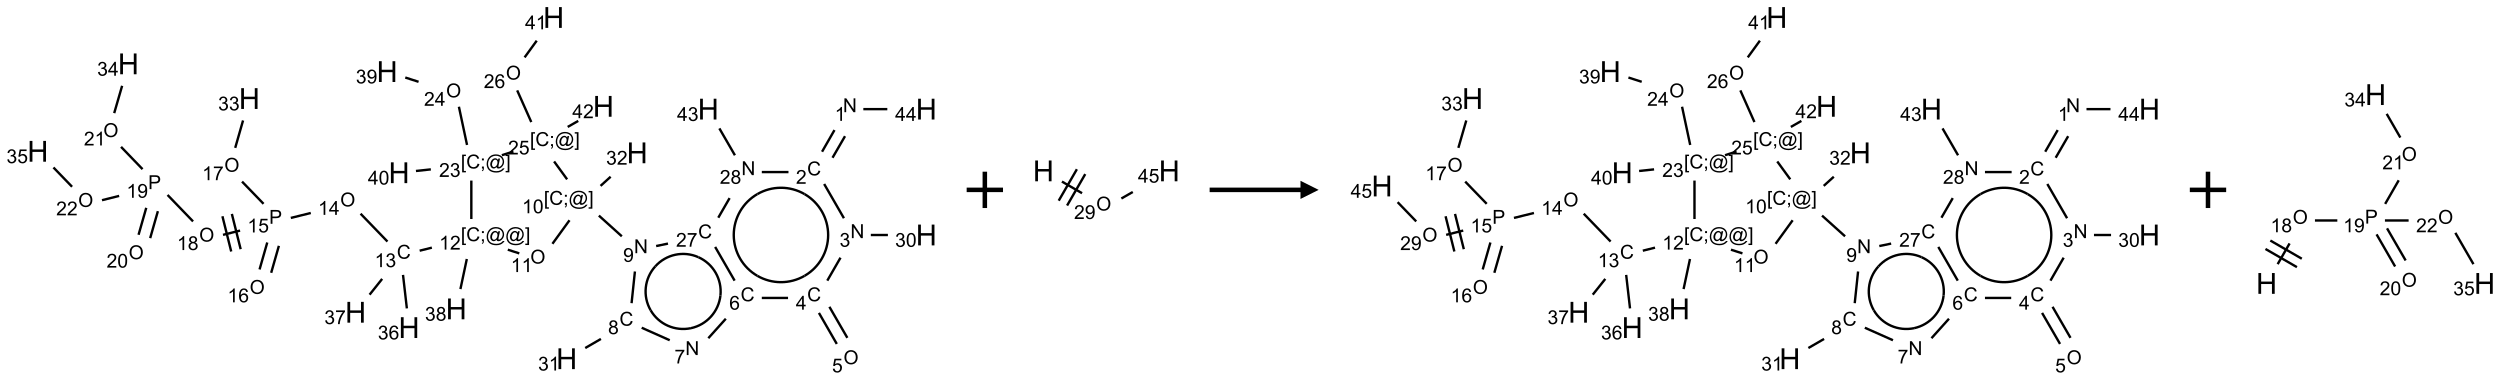 <?xml version="1.0" encoding="UTF-8"?>
<svg xmlns="http://www.w3.org/2000/svg" xmlns:xlink="http://www.w3.org/1999/xlink" width="1376" height="209" viewBox="0 0 1376 209">
<defs>
<g>
<g id="glyph-0-0">
<path d="M 1.332 0 L 1.332 -6.668 L 6.668 -6.668 L 6.668 0 Z M 1.5 -0.168 L 6.5 -0.168 L 6.5 -6.5 L 1.5 -6.5 Z M 1.5 -0.168 "/>
</g>
<g id="glyph-0-1">
<path d="M 0.812 0 L 0.812 -7.637 L 1.848 -7.637 L 5.859 -1.641 L 5.859 -7.637 L 6.828 -7.637 L 6.828 0 L 5.793 0 L 1.781 -6 L 1.781 0 Z M 0.812 0 "/>
</g>
<g id="glyph-0-2">
<path d="M 3.973 0 L 3.035 0 L 3.035 -5.973 C 2.809 -5.758 2.516 -5.543 2.148 -5.328 C 1.781 -5.113 1.453 -4.953 1.16 -4.844 L 1.16 -5.75 C 1.684 -5.996 2.145 -6.297 2.535 -6.645 C 2.93 -6.996 3.207 -7.336 3.371 -7.668 L 3.973 -7.668 Z M 3.973 0 "/>
</g>
<g id="glyph-0-3">
<path d="M 6.27 -2.676 L 7.281 -2.422 C 7.07 -1.594 6.688 -0.961 6.137 -0.523 C 5.586 -0.086 4.914 0.129 4.121 0.129 C 3.297 0.129 2.629 -0.039 2.113 -0.371 C 1.598 -0.707 1.203 -1.191 0.934 -1.828 C 0.664 -2.465 0.531 -3.145 0.531 -3.875 C 0.531 -4.672 0.684 -5.363 0.988 -5.957 C 1.293 -6.547 1.723 -6.996 2.285 -7.305 C 2.844 -7.613 3.461 -7.766 4.137 -7.766 C 4.898 -7.766 5.543 -7.57 6.062 -7.184 C 6.582 -6.793 6.945 -6.246 7.152 -5.543 L 6.156 -5.309 C 5.98 -5.863 5.723 -6.266 5.387 -6.52 C 5.051 -6.773 4.625 -6.902 4.113 -6.902 C 3.527 -6.902 3.039 -6.762 2.645 -6.48 C 2.25 -6.199 1.973 -5.82 1.812 -5.348 C 1.652 -4.871 1.574 -4.383 1.574 -3.879 C 1.574 -3.23 1.668 -2.664 1.855 -2.18 C 2.047 -1.695 2.34 -1.332 2.738 -1.094 C 3.137 -0.855 3.57 -0.734 4.035 -0.734 C 4.602 -0.734 5.082 -0.898 5.473 -1.223 C 5.867 -1.551 6.133 -2.035 6.27 -2.676 Z M 6.27 -2.676 "/>
</g>
<g id="glyph-0-4">
<path d="M 5.371 -0.902 L 5.371 0 L 0.324 0 C 0.316 -0.227 0.352 -0.441 0.434 -0.652 C 0.562 -0.996 0.766 -1.332 1.051 -1.668 C 1.332 -2 1.742 -2.387 2.277 -2.824 C 3.105 -3.504 3.668 -4.043 3.957 -4.441 C 4.25 -4.84 4.395 -5.215 4.395 -5.566 C 4.395 -5.938 4.262 -6.254 3.996 -6.508 C 3.73 -6.762 3.387 -6.891 2.957 -6.891 C 2.508 -6.891 2.145 -6.754 1.875 -6.484 C 1.605 -6.215 1.469 -5.84 1.465 -5.359 L 0.5 -5.457 C 0.566 -6.176 0.812 -6.727 1.246 -7.102 C 1.676 -7.477 2.254 -7.668 2.98 -7.668 C 3.711 -7.668 4.293 -7.465 4.719 -7.059 C 5.145 -6.652 5.359 -6.148 5.359 -5.547 C 5.359 -5.242 5.297 -4.941 5.172 -4.645 C 5.047 -4.352 4.84 -4.039 4.551 -3.715 C 4.262 -3.387 3.777 -2.938 3.105 -2.371 C 2.543 -1.898 2.18 -1.578 2.02 -1.41 C 1.859 -1.242 1.73 -1.07 1.625 -0.902 Z M 5.371 -0.902 "/>
</g>
<g id="glyph-0-5">
<path d="M 0.449 -2.016 L 1.387 -2.141 C 1.492 -1.609 1.676 -1.227 1.934 -0.992 C 2.191 -0.758 2.508 -0.641 2.879 -0.641 C 3.32 -0.641 3.695 -0.793 3.996 -1.098 C 4.301 -1.402 4.453 -1.781 4.453 -2.234 C 4.453 -2.664 4.312 -3.02 4.031 -3.301 C 3.75 -3.578 3.391 -3.719 2.957 -3.719 C 2.781 -3.719 2.562 -3.684 2.297 -3.613 L 2.402 -4.438 C 2.465 -4.43 2.516 -4.426 2.551 -4.426 C 2.949 -4.426 3.312 -4.531 3.629 -4.738 C 3.949 -4.949 4.109 -5.27 4.109 -5.703 C 4.109 -6.047 3.992 -6.332 3.762 -6.559 C 3.527 -6.785 3.227 -6.895 2.859 -6.895 C 2.496 -6.895 2.191 -6.781 1.949 -6.551 C 1.707 -6.324 1.547 -5.98 1.48 -5.52 L 0.543 -5.688 C 0.656 -6.316 0.918 -6.805 1.324 -7.148 C 1.73 -7.492 2.234 -7.668 2.84 -7.668 C 3.254 -7.668 3.641 -7.578 3.988 -7.398 C 4.34 -7.219 4.609 -6.977 4.793 -6.668 C 4.98 -6.359 5.074 -6.031 5.074 -5.684 C 5.074 -5.352 4.984 -5.051 4.809 -4.781 C 4.629 -4.512 4.367 -4.297 4.02 -4.137 C 4.473 -4.031 4.824 -3.816 5.074 -3.488 C 5.324 -3.16 5.449 -2.75 5.449 -2.254 C 5.449 -1.59 5.203 -1.023 4.719 -0.559 C 4.234 -0.098 3.617 0.137 2.875 0.137 C 2.203 0.137 1.648 -0.062 1.207 -0.465 C 0.762 -0.863 0.512 -1.379 0.449 -2.016 Z M 0.449 -2.016 "/>
</g>
<g id="glyph-0-6">
<path d="M 0.441 -3.766 C 0.441 -4.668 0.535 -5.395 0.723 -5.945 C 0.906 -6.496 1.184 -6.922 1.551 -7.219 C 1.918 -7.516 2.375 -7.668 2.934 -7.668 C 3.344 -7.668 3.703 -7.586 4.012 -7.418 C 4.32 -7.254 4.574 -7.016 4.777 -6.707 C 4.977 -6.395 5.137 -6.016 5.25 -5.57 C 5.363 -5.125 5.422 -4.523 5.422 -3.766 C 5.422 -2.871 5.328 -2.148 5.145 -1.598 C 4.961 -1.047 4.688 -0.621 4.32 -0.32 C 3.953 -0.02 3.492 0.129 2.934 0.129 C 2.195 0.129 1.617 -0.133 1.199 -0.66 C 0.695 -1.297 0.441 -2.332 0.441 -3.766 Z M 1.406 -3.766 C 1.406 -2.512 1.555 -1.68 1.848 -1.262 C 2.141 -0.848 2.5 -0.641 2.934 -0.641 C 3.363 -0.641 3.727 -0.848 4.02 -1.266 C 4.312 -1.684 4.457 -2.516 4.457 -3.766 C 4.457 -5.023 4.312 -5.859 4.02 -6.27 C 3.727 -6.684 3.359 -6.891 2.922 -6.891 C 2.492 -6.891 2.148 -6.707 1.891 -6.344 C 1.566 -5.879 1.406 -5.02 1.406 -3.766 Z M 1.406 -3.766 "/>
</g>
<g id="glyph-0-7">
<path d="M 3.449 0 L 3.449 -1.828 L 0.137 -1.828 L 0.137 -2.688 L 3.621 -7.637 L 4.387 -7.637 L 4.387 -2.688 L 5.418 -2.688 L 5.418 -1.828 L 4.387 -1.828 L 4.387 0 Z M 3.449 -2.688 L 3.449 -6.129 L 1.059 -2.688 Z M 3.449 -2.688 "/>
</g>
<g id="glyph-0-8">
<path d="M 0.516 -3.719 C 0.516 -4.984 0.855 -5.977 1.535 -6.695 C 2.215 -7.414 3.094 -7.77 4.172 -7.77 C 4.875 -7.77 5.512 -7.602 6.078 -7.266 C 6.645 -6.93 7.074 -6.461 7.371 -5.855 C 7.668 -5.254 7.816 -4.57 7.816 -3.809 C 7.816 -3.035 7.66 -2.34 7.348 -1.73 C 7.035 -1.117 6.594 -0.656 6.02 -0.34 C 5.449 -0.027 4.828 0.129 4.168 0.129 C 3.449 0.129 2.805 -0.043 2.238 -0.391 C 1.672 -0.738 1.246 -1.211 0.953 -1.812 C 0.66 -2.414 0.516 -3.047 0.516 -3.719 Z M 1.559 -3.703 C 1.559 -2.781 1.805 -2.059 2.301 -1.527 C 2.793 -1 3.414 -0.734 4.16 -0.734 C 4.922 -0.734 5.547 -1 6.039 -1.535 C 6.531 -2.07 6.777 -2.828 6.777 -3.812 C 6.777 -4.434 6.672 -4.977 6.461 -5.441 C 6.25 -5.902 5.945 -6.262 5.539 -6.52 C 5.133 -6.773 4.68 -6.902 4.176 -6.902 C 3.461 -6.902 2.848 -6.656 2.332 -6.164 C 1.816 -5.672 1.559 -4.852 1.559 -3.703 Z M 1.559 -3.703 "/>
</g>
<g id="glyph-0-9">
<path d="M 0.441 -2 L 1.426 -2.082 C 1.5 -1.605 1.668 -1.242 1.934 -1.004 C 2.199 -0.762 2.52 -0.641 2.895 -0.641 C 3.348 -0.641 3.73 -0.812 4.043 -1.152 C 4.355 -1.492 4.512 -1.941 4.512 -2.504 C 4.512 -3.039 4.359 -3.461 4.059 -3.77 C 3.758 -4.078 3.367 -4.234 2.879 -4.234 C 2.578 -4.234 2.305 -4.164 2.062 -4.027 C 1.82 -3.891 1.629 -3.715 1.488 -3.496 L 0.609 -3.609 L 1.348 -7.531 L 5.145 -7.531 L 5.145 -6.637 L 2.098 -6.637 L 1.688 -4.582 C 2.145 -4.902 2.625 -5.062 3.129 -5.062 C 3.797 -5.062 4.359 -4.832 4.816 -4.371 C 5.277 -3.91 5.504 -3.312 5.504 -2.59 C 5.504 -1.898 5.305 -1.301 4.902 -0.797 C 4.41 -0.18 3.742 0.129 2.895 0.129 C 2.199 0.129 1.633 -0.062 1.195 -0.453 C 0.758 -0.844 0.504 -1.359 0.441 -2 Z M 0.441 -2 "/>
</g>
<g id="glyph-0-10">
<path d="M 5.309 -5.766 L 4.375 -5.691 C 4.293 -6.059 4.172 -6.328 4.02 -6.496 C 3.766 -6.762 3.453 -6.895 3.082 -6.895 C 2.785 -6.895 2.523 -6.812 2.297 -6.645 C 2 -6.43 1.77 -6.117 1.598 -5.703 C 1.43 -5.289 1.34 -4.703 1.332 -3.938 C 1.559 -4.281 1.836 -4.535 2.16 -4.703 C 2.488 -4.871 2.828 -4.953 3.188 -4.953 C 3.812 -4.953 4.344 -4.723 4.785 -4.262 C 5.223 -3.801 5.441 -3.207 5.441 -2.48 C 5.441 -2 5.34 -1.555 5.133 -1.145 C 4.926 -0.73 4.641 -0.418 4.281 -0.199 C 3.922 0.02 3.512 0.129 3.051 0.129 C 2.27 0.129 1.633 -0.156 1.141 -0.73 C 0.648 -1.305 0.402 -2.254 0.402 -3.574 C 0.402 -5.051 0.672 -6.121 1.219 -6.793 C 1.695 -7.375 2.336 -7.668 3.141 -7.668 C 3.742 -7.668 4.234 -7.5 4.617 -7.16 C 5 -6.824 5.23 -6.359 5.309 -5.766 Z M 1.48 -2.473 C 1.48 -2.152 1.547 -1.844 1.684 -1.547 C 1.82 -1.25 2.016 -1.027 2.262 -0.871 C 2.508 -0.719 2.766 -0.641 3.035 -0.641 C 3.434 -0.641 3.773 -0.801 4.059 -1.121 C 4.344 -1.441 4.484 -1.875 4.484 -2.422 C 4.484 -2.949 4.344 -3.367 4.062 -3.668 C 3.781 -3.973 3.426 -4.125 3 -4.125 C 2.578 -4.125 2.219 -3.973 1.922 -3.668 C 1.625 -3.363 1.48 -2.969 1.48 -2.473 Z M 1.48 -2.473 "/>
</g>
<g id="glyph-0-11">
<path d="M 0.504 -6.637 L 0.504 -7.535 L 5.449 -7.535 L 5.449 -6.809 C 4.961 -6.289 4.48 -5.602 4.004 -4.746 C 3.527 -3.887 3.156 -3.004 2.895 -2.098 C 2.707 -1.461 2.59 -0.762 2.535 0 L 1.574 0 C 1.582 -0.602 1.703 -1.328 1.926 -2.176 C 2.152 -3.027 2.477 -3.848 2.898 -4.637 C 3.32 -5.426 3.77 -6.094 4.246 -6.637 Z M 0.504 -6.637 "/>
</g>
<g id="glyph-0-12">
<path d="M 1.887 -4.141 C 1.496 -4.281 1.207 -4.484 1.02 -4.75 C 0.832 -5.016 0.738 -5.328 0.738 -5.699 C 0.738 -6.254 0.938 -6.719 1.34 -7.098 C 1.738 -7.477 2.27 -7.668 2.934 -7.668 C 3.598 -7.668 4.137 -7.473 4.543 -7.086 C 4.949 -6.699 5.152 -6.227 5.152 -5.672 C 5.152 -5.316 5.059 -5.008 4.871 -4.746 C 4.688 -4.484 4.406 -4.281 4.027 -4.141 C 4.496 -3.988 4.852 -3.742 5.098 -3.402 C 5.34 -3.062 5.465 -2.656 5.465 -2.184 C 5.465 -1.531 5.234 -0.98 4.77 -0.535 C 4.309 -0.09 3.703 0.129 2.949 0.129 C 2.195 0.129 1.586 -0.094 1.125 -0.539 C 0.664 -0.984 0.434 -1.543 0.434 -2.207 C 0.434 -2.703 0.559 -3.121 0.809 -3.457 C 1.062 -3.793 1.422 -4.02 1.887 -4.141 Z M 1.699 -5.73 C 1.699 -5.367 1.812 -5.074 2.047 -4.844 C 2.281 -4.613 2.582 -4.5 2.953 -4.5 C 3.312 -4.5 3.609 -4.613 3.84 -4.84 C 4.07 -5.066 4.188 -5.348 4.188 -5.676 C 4.188 -6.02 4.07 -6.309 3.832 -6.543 C 3.594 -6.777 3.297 -6.895 2.941 -6.895 C 2.586 -6.895 2.289 -6.781 2.051 -6.551 C 1.816 -6.324 1.699 -6.047 1.699 -5.73 Z M 1.395 -2.203 C 1.395 -1.938 1.461 -1.676 1.586 -1.426 C 1.711 -1.176 1.902 -0.984 2.152 -0.848 C 2.402 -0.711 2.672 -0.641 2.957 -0.641 C 3.406 -0.641 3.777 -0.785 4.066 -1.074 C 4.359 -1.363 4.504 -1.727 4.504 -2.172 C 4.504 -2.625 4.355 -2.996 4.055 -3.293 C 3.754 -3.586 3.379 -3.734 2.926 -3.734 C 2.484 -3.734 2.121 -3.59 1.832 -3.297 C 1.543 -3.004 1.395 -2.641 1.395 -2.203 Z M 1.395 -2.203 "/>
</g>
<g id="glyph-0-13">
<path d="M 0.582 -1.766 L 1.484 -1.848 C 1.562 -1.426 1.707 -1.117 1.922 -0.926 C 2.137 -0.734 2.414 -0.641 2.75 -0.641 C 3.039 -0.641 3.289 -0.707 3.508 -0.84 C 3.727 -0.973 3.902 -1.148 4.043 -1.367 C 4.18 -1.586 4.297 -1.887 4.391 -2.262 C 4.484 -2.637 4.531 -3.016 4.531 -3.406 C 4.531 -3.449 4.531 -3.512 4.527 -3.594 C 4.34 -3.297 4.082 -3.055 3.758 -2.867 C 3.434 -2.68 3.082 -2.59 2.703 -2.59 C 2.07 -2.59 1.535 -2.816 1.098 -3.277 C 0.66 -3.734 0.441 -4.34 0.441 -5.09 C 0.441 -5.863 0.672 -6.484 1.129 -6.957 C 1.586 -7.43 2.156 -7.668 2.844 -7.668 C 3.34 -7.668 3.793 -7.531 4.207 -7.266 C 4.617 -7 4.93 -6.617 5.145 -6.121 C 5.355 -5.629 5.465 -4.91 5.465 -3.973 C 5.465 -2.996 5.359 -2.223 5.145 -1.645 C 4.934 -1.066 4.617 -0.625 4.199 -0.324 C 3.781 -0.02 3.293 0.129 2.73 0.129 C 2.133 0.129 1.645 -0.035 1.266 -0.367 C 0.887 -0.699 0.66 -1.164 0.582 -1.766 Z M 4.422 -5.137 C 4.422 -5.676 4.277 -6.102 3.992 -6.418 C 3.707 -6.734 3.359 -6.891 2.957 -6.891 C 2.543 -6.891 2.18 -6.719 1.871 -6.379 C 1.562 -6.039 1.406 -5.598 1.406 -5.059 C 1.406 -4.57 1.555 -4.176 1.848 -3.871 C 2.141 -3.566 2.5 -3.418 2.934 -3.418 C 3.367 -3.418 3.723 -3.57 4.004 -3.871 C 4.281 -4.176 4.422 -4.598 4.422 -5.137 Z M 4.422 -5.137 "/>
</g>
<g id="glyph-0-14">
<path d="M 0.723 2.121 L 0.723 -7.637 L 2.793 -7.637 L 2.793 -6.859 L 1.66 -6.859 L 1.66 1.344 L 2.793 1.344 L 2.793 2.121 Z M 0.723 2.121 "/>
</g>
<g id="glyph-0-15">
<path d="M 0.949 -4.465 L 0.949 -5.531 L 2.016 -5.531 L 2.016 -4.465 Z M 0.949 0 L 0.949 -1.066 L 2.016 -1.066 L 2.016 0 C 2.016 0.391 1.945 0.711 1.809 0.949 C 1.668 1.191 1.449 1.379 1.145 1.512 L 0.887 1.109 C 1.082 1.023 1.23 0.895 1.324 0.727 C 1.418 0.559 1.469 0.316 1.48 0 Z M 0.949 0 "/>
</g>
<g id="glyph-0-16">
<path d="M 6.047 -0.848 C 5.82 -0.59 5.57 -0.379 5.289 -0.223 C 5.008 -0.062 4.73 0.016 4.449 0.016 C 4.141 0.016 3.84 -0.074 3.547 -0.254 C 3.254 -0.434 3.02 -0.715 2.836 -1.09 C 2.652 -1.465 2.562 -1.875 2.562 -2.324 C 2.562 -2.875 2.703 -3.43 2.988 -3.98 C 3.27 -4.535 3.621 -4.953 4.043 -5.23 C 4.461 -5.508 4.871 -5.645 5.266 -5.645 C 5.566 -5.645 5.855 -5.566 6.129 -5.41 C 6.402 -5.25 6.641 -5.012 6.84 -4.688 L 7.016 -5.496 L 7.949 -5.496 L 7.199 -2 C 7.094 -1.516 7.043 -1.246 7.043 -1.191 C 7.043 -1.098 7.078 -1.02 7.148 -0.949 C 7.219 -0.883 7.305 -0.848 7.406 -0.848 C 7.59 -0.848 7.832 -0.953 8.129 -1.168 C 8.527 -1.445 8.84 -1.816 9.07 -2.285 C 9.301 -2.75 9.418 -3.234 9.418 -3.73 C 9.418 -4.309 9.27 -4.852 8.973 -5.355 C 8.676 -5.859 8.23 -6.262 7.645 -6.562 C 7.055 -6.863 6.406 -7.016 5.691 -7.016 C 4.879 -7.016 4.137 -6.824 3.465 -6.445 C 2.793 -6.066 2.273 -5.52 1.902 -4.809 C 1.535 -4.098 1.348 -3.34 1.348 -2.527 C 1.348 -1.676 1.535 -0.941 1.902 -0.328 C 2.273 0.285 2.809 0.742 3.508 1.035 C 4.207 1.328 4.984 1.473 5.832 1.473 C 6.742 1.473 7.504 1.32 8.121 1.016 C 8.734 0.711 9.195 0.34 9.5 -0.098 L 10.441 -0.098 C 10.266 0.266 9.961 0.637 9.531 1.016 C 9.102 1.395 8.59 1.695 7.996 1.914 C 7.402 2.133 6.688 2.246 5.848 2.246 C 5.078 2.246 4.367 2.145 3.715 1.949 C 3.066 1.75 2.512 1.453 2.051 1.055 C 1.594 0.656 1.25 0.199 1.016 -0.316 C 0.723 -0.973 0.578 -1.684 0.578 -2.441 C 0.578 -3.289 0.75 -4.098 1.098 -4.863 C 1.523 -5.805 2.125 -6.527 2.902 -7.027 C 3.684 -7.527 4.629 -7.777 5.738 -7.777 C 6.602 -7.777 7.375 -7.602 8.059 -7.246 C 8.746 -6.895 9.285 -6.371 9.684 -5.672 C 10.02 -5.07 10.188 -4.418 10.188 -3.715 C 10.188 -2.707 9.832 -1.812 9.125 -1.031 C 8.492 -0.328 7.801 0.02 7.051 0.02 C 6.812 0.02 6.617 -0.016 6.473 -0.09 C 6.324 -0.16 6.215 -0.266 6.145 -0.402 C 6.102 -0.488 6.066 -0.637 6.047 -0.848 Z M 3.527 -2.262 C 3.527 -1.785 3.641 -1.414 3.863 -1.152 C 4.09 -0.887 4.348 -0.754 4.641 -0.754 C 4.836 -0.754 5.039 -0.812 5.254 -0.93 C 5.469 -1.047 5.676 -1.219 5.871 -1.449 C 6.066 -1.676 6.23 -1.969 6.355 -2.32 C 6.48 -2.672 6.543 -3.027 6.543 -3.379 C 6.543 -3.852 6.426 -4.219 6.191 -4.48 C 5.957 -4.738 5.672 -4.871 5.332 -4.871 C 5.109 -4.871 4.902 -4.812 4.707 -4.699 C 4.512 -4.586 4.32 -4.406 4.137 -4.156 C 3.953 -3.906 3.805 -3.602 3.691 -3.246 C 3.582 -2.887 3.527 -2.559 3.527 -2.262 Z M 3.527 -2.262 "/>
</g>
<g id="glyph-0-17">
<path d="M 2.27 2.121 L 0.203 2.121 L 0.203 1.344 L 1.332 1.344 L 1.332 -6.859 L 0.203 -6.859 L 0.203 -7.637 L 2.27 -7.637 Z M 2.27 2.121 "/>
</g>
<g id="glyph-0-18">
<path d="M 0.824 0 L 0.824 -7.637 L 3.703 -7.637 C 4.211 -7.637 4.598 -7.609 4.863 -7.562 C 5.238 -7.5 5.555 -7.383 5.809 -7.207 C 6.062 -7.031 6.266 -6.785 6.418 -6.469 C 6.574 -6.152 6.652 -5.805 6.652 -5.426 C 6.652 -4.777 6.445 -4.227 6.031 -3.777 C 5.617 -3.328 4.871 -3.105 3.793 -3.105 L 1.832 -3.105 L 1.832 0 Z M 1.832 -4.004 L 3.809 -4.004 C 4.461 -4.004 4.922 -4.125 5.199 -4.371 C 5.473 -4.613 5.609 -4.953 5.609 -5.395 C 5.609 -5.715 5.527 -5.988 5.367 -6.215 C 5.207 -6.441 4.992 -6.594 4.73 -6.668 C 4.559 -6.711 4.246 -6.734 3.785 -6.734 L 1.832 -6.734 Z M 1.832 -4.004 "/>
</g>
<g id="glyph-1-0">
<path d="M 2 0 L 2 -10 L 10 -10 L 10 0 Z M 2.25 -0.25 L 9.75 -0.25 L 9.75 -9.75 L 2.25 -9.75 Z M 2.25 -0.25 "/>
</g>
<g id="glyph-1-1">
<path d="M 1.281 0 L 1.281 -11.453 L 2.797 -11.453 L 2.797 -6.75 L 8.75 -6.75 L 8.75 -11.453 L 10.266 -11.453 L 10.266 0 L 8.75 0 L 8.75 -5.398 L 2.797 -5.398 L 2.797 0 Z M 1.281 0 "/>
</g>
</g>
</defs>
<path fill="none" stroke-width="0.033" stroke-linecap="butt" stroke-linejoin="miter" stroke="rgb(0%, 0%, 0%)" stroke-opacity="1" stroke-miterlimit="10" d="M 10.962 1.549 L 10.791 1.847 " transform="matrix(40, 0, 0, 40, 20.818, 9.627)"/>
<path fill="none" stroke-width="0.033" stroke-linecap="butt" stroke-linejoin="miter" stroke="rgb(0%, 0%, 0%)" stroke-opacity="1" stroke-miterlimit="10" d="M 11.107 1.633 L 10.935 1.93 " transform="matrix(40, 0, 0, 40, 20.818, 9.627)"/>
<path fill="none" stroke-width="0.033" stroke-linecap="butt" stroke-linejoin="miter" stroke="rgb(0%, 0%, 0%)" stroke-opacity="1" stroke-miterlimit="10" d="M 10.82 2.291 L 11.092 2.762 " transform="matrix(40, 0, 0, 40, 20.818, 9.627)"/>
<path fill="none" stroke-width="0.033" stroke-linecap="butt" stroke-linejoin="miter" stroke="rgb(0%, 0%, 0%)" stroke-opacity="1" stroke-miterlimit="10" d="M 11.462 2.993 L 11.697 2.993 " transform="matrix(40, 0, 0, 40, 20.818, 9.627)"/>
<path fill="none" stroke-width="0.033" stroke-linecap="butt" stroke-linejoin="miter" stroke="rgb(0%, 0%, 0%)" stroke-opacity="1" stroke-miterlimit="10" d="M 11.045 3.305 L 10.863 3.621 " transform="matrix(40, 0, 0, 40, 20.818, 9.627)"/>
<path fill="none" stroke-width="0.033" stroke-linecap="butt" stroke-linejoin="miter" stroke="rgb(0%, 0%, 0%)" stroke-opacity="1" stroke-miterlimit="10" d="M 10.748 4.065 L 10.994 4.492 " transform="matrix(40, 0, 0, 40, 20.818, 9.627)"/>
<path fill="none" stroke-width="0.033" stroke-linecap="butt" stroke-linejoin="miter" stroke="rgb(0%, 0%, 0%)" stroke-opacity="1" stroke-miterlimit="10" d="M 10.892 3.981 L 11.139 4.408 " transform="matrix(40, 0, 0, 40, 20.818, 9.627)"/>
<path fill="none" stroke-width="0.033" stroke-linecap="butt" stroke-linejoin="miter" stroke="rgb(0%, 0%, 0%)" stroke-opacity="1" stroke-miterlimit="10" d="M 10.323 3.859 L 9.962 3.859 " transform="matrix(40, 0, 0, 40, 20.818, 9.627)"/>
<path fill="none" stroke-width="0.033" stroke-linecap="butt" stroke-linejoin="miter" stroke="rgb(0%, 0%, 0%)" stroke-opacity="1" stroke-miterlimit="10" d="M 9.467 4.145 L 9.226 4.413 " transform="matrix(40, 0, 0, 40, 20.818, 9.627)"/>
<path fill="none" stroke-width="0.033" stroke-linecap="butt" stroke-linejoin="miter" stroke="rgb(0%, 0%, 0%)" stroke-opacity="1" stroke-miterlimit="10" d="M 8.695 4.441 L 8.309 4.269 " transform="matrix(40, 0, 0, 40, 20.818, 9.627)"/>
<path fill="none" stroke-width="0.033" stroke-linecap="butt" stroke-linejoin="miter" stroke="rgb(0%, 0%, 0%)" stroke-opacity="1" stroke-miterlimit="10" d="M 7.748 4.423 L 7.532 4.548 " transform="matrix(40, 0, 0, 40, 20.818, 9.627)"/>
<path fill="none" stroke-width="0.033" stroke-linecap="butt" stroke-linejoin="miter" stroke="rgb(0%, 0%, 0%)" stroke-opacity="1" stroke-miterlimit="10" d="M 8.17 3.931 L 8.216 3.495 " transform="matrix(40, 0, 0, 40, 20.818, 9.627)"/>
<path fill="none" stroke-width="0.033" stroke-linecap="butt" stroke-linejoin="miter" stroke="rgb(0%, 0%, 0%)" stroke-opacity="1" stroke-miterlimit="10" d="M 8.036 3.011 L 7.72 2.726 " transform="matrix(40, 0, 0, 40, 20.818, 9.627)"/>
<path fill="none" stroke-width="0.033" stroke-linecap="butt" stroke-linejoin="miter" stroke="rgb(0%, 0%, 0%)" stroke-opacity="1" stroke-miterlimit="10" d="M 7.743 2.317 L 7.882 2.191 " transform="matrix(40, 0, 0, 40, 20.818, 9.627)"/>
<path fill="none" stroke-width="0.033" stroke-linecap="butt" stroke-linejoin="miter" stroke="rgb(0%, 0%, 0%)" stroke-opacity="1" stroke-miterlimit="10" d="M 7.316 2.79 L 7.081 3.114 " transform="matrix(40, 0, 0, 40, 20.818, 9.627)"/>
<path fill="none" stroke-width="0.033" stroke-linecap="butt" stroke-linejoin="miter" stroke="rgb(0%, 0%, 0%)" stroke-opacity="1" stroke-miterlimit="10" d="M 6.625 3.246 L 6.467 3.195 " transform="matrix(40, 0, 0, 40, 20.818, 9.627)"/>
<path fill="none" stroke-width="0.033" stroke-linecap="butt" stroke-linejoin="miter" stroke="rgb(0%, 0%, 0%)" stroke-opacity="1" stroke-miterlimit="10" d="M 5.422 3.167 L 5.254 3.209 " transform="matrix(40, 0, 0, 40, 20.818, 9.627)"/>
<path fill="none" stroke-width="0.033" stroke-linecap="butt" stroke-linejoin="miter" stroke="rgb(0%, 0%, 0%)" stroke-opacity="1" stroke-miterlimit="10" d="M 4.811 3.083 L 4.441 2.7 " transform="matrix(40, 0, 0, 40, 20.818, 9.627)"/>
<path fill="none" stroke-width="0.033" stroke-linecap="butt" stroke-linejoin="miter" stroke="rgb(0%, 0%, 0%)" stroke-opacity="1" stroke-miterlimit="10" d="M 3.756 2.69 L 3.481 2.758 " transform="matrix(40, 0, 0, 40, 20.818, 9.627)"/>
<path fill="none" stroke-width="0.033" stroke-linecap="butt" stroke-linejoin="miter" stroke="rgb(0%, 0%, 0%)" stroke-opacity="1" stroke-miterlimit="10" d="M 3.157 3.096 L 3.051 3.467 " transform="matrix(40, 0, 0, 40, 20.818, 9.627)"/>
<path fill="none" stroke-width="0.033" stroke-linecap="butt" stroke-linejoin="miter" stroke="rgb(0%, 0%, 0%)" stroke-opacity="1" stroke-miterlimit="10" d="M 3.317 3.142 L 3.211 3.513 " transform="matrix(40, 0, 0, 40, 20.818, 9.627)"/>
<path fill="none" stroke-width="0.033" stroke-linecap="butt" stroke-linejoin="miter" stroke="rgb(0%, 0%, 0%)" stroke-opacity="1" stroke-miterlimit="10" d="M 3.106 2.564 L 2.81 2.258 " transform="matrix(40, 0, 0, 40, 20.818, 9.627)"/>
<path fill="none" stroke-width="0.033" stroke-linecap="butt" stroke-linejoin="miter" stroke="rgb(0%, 0%, 0%)" stroke-opacity="1" stroke-miterlimit="10" d="M 2.716 1.794 L 2.824 1.417 " transform="matrix(40, 0, 0, 40, 20.818, 9.627)"/>
<path fill="none" stroke-width="0.033" stroke-linecap="butt" stroke-linejoin="miter" stroke="rgb(0%, 0%, 0%)" stroke-opacity="1" stroke-miterlimit="10" d="M 2.783 2.932 L 2.548 2.991 " transform="matrix(40, 0, 0, 40, 20.818, 9.627)"/>
<path fill="none" stroke-width="0.033" stroke-linecap="butt" stroke-linejoin="miter" stroke="rgb(0%, 0%, 0%)" stroke-opacity="1" stroke-miterlimit="10" d="M 2.54 2.735 L 2.661 3.22 " transform="matrix(40, 0, 0, 40, 20.818, 9.627)"/>
<path fill="none" stroke-width="0.033" stroke-linecap="butt" stroke-linejoin="miter" stroke="rgb(0%, 0%, 0%)" stroke-opacity="1" stroke-miterlimit="10" d="M 2.67 2.703 L 2.791 3.188 " transform="matrix(40, 0, 0, 40, 20.818, 9.627)"/>
<path fill="none" stroke-width="0.033" stroke-linecap="butt" stroke-linejoin="miter" stroke="rgb(0%, 0%, 0%)" stroke-opacity="1" stroke-miterlimit="10" d="M 2.136 2.806 L 1.785 2.442 " transform="matrix(40, 0, 0, 40, 20.818, 9.627)"/>
<path fill="none" stroke-width="0.033" stroke-linecap="butt" stroke-linejoin="miter" stroke="rgb(0%, 0%, 0%)" stroke-opacity="1" stroke-miterlimit="10" d="M 1.492 2.619 L 1.386 2.99 " transform="matrix(40, 0, 0, 40, 20.818, 9.627)"/>
<path fill="none" stroke-width="0.033" stroke-linecap="butt" stroke-linejoin="miter" stroke="rgb(0%, 0%, 0%)" stroke-opacity="1" stroke-miterlimit="10" d="M 1.652 2.665 L 1.546 3.036 " transform="matrix(40, 0, 0, 40, 20.818, 9.627)"/>
<path fill="none" stroke-width="0.033" stroke-linecap="butt" stroke-linejoin="miter" stroke="rgb(0%, 0%, 0%)" stroke-opacity="1" stroke-miterlimit="10" d="M 1.441 2.087 L 1.145 1.78 " transform="matrix(40, 0, 0, 40, 20.818, 9.627)"/>
<path fill="none" stroke-width="0.033" stroke-linecap="butt" stroke-linejoin="miter" stroke="rgb(0%, 0%, 0%)" stroke-opacity="1" stroke-miterlimit="10" d="M 1.051 1.316 L 1.16 0.94 " transform="matrix(40, 0, 0, 40, 20.818, 9.627)"/>
<path fill="none" stroke-width="0.033" stroke-linecap="butt" stroke-linejoin="miter" stroke="rgb(0%, 0%, 0%)" stroke-opacity="1" stroke-miterlimit="10" d="M 1.119 2.455 L 0.883 2.514 " transform="matrix(40, 0, 0, 40, 20.818, 9.627)"/>
<path fill="none" stroke-width="0.033" stroke-linecap="butt" stroke-linejoin="miter" stroke="rgb(0%, 0%, 0%)" stroke-opacity="1" stroke-miterlimit="10" d="M 0.471 2.329 L 0.215 2.064 " transform="matrix(40, 0, 0, 40, 20.818, 9.627)"/>
<path fill="none" stroke-width="0.033" stroke-linecap="butt" stroke-linejoin="miter" stroke="rgb(0%, 0%, 0%)" stroke-opacity="1" stroke-miterlimit="10" d="M 5.025 3.542 L 5.078 4.003 " transform="matrix(40, 0, 0, 40, 20.818, 9.627)"/>
<path fill="none" stroke-width="0.033" stroke-linecap="butt" stroke-linejoin="miter" stroke="rgb(0%, 0%, 0%)" stroke-opacity="1" stroke-miterlimit="10" d="M 4.738 3.597 L 4.565 3.814 " transform="matrix(40, 0, 0, 40, 20.818, 9.627)"/>
<path fill="none" stroke-width="0.033" stroke-linecap="butt" stroke-linejoin="miter" stroke="rgb(0%, 0%, 0%)" stroke-opacity="1" stroke-miterlimit="10" d="M 5.903 3.323 L 5.815 3.737 " transform="matrix(40, 0, 0, 40, 20.818, 9.627)"/>
<path fill="none" stroke-width="0.033" stroke-linecap="butt" stroke-linejoin="miter" stroke="rgb(0%, 0%, 0%)" stroke-opacity="1" stroke-miterlimit="10" d="M 5.965 2.773 L 5.965 2.244 " transform="matrix(40, 0, 0, 40, 20.818, 9.627)"/>
<path fill="none" stroke-width="0.033" stroke-linecap="butt" stroke-linejoin="miter" stroke="rgb(0%, 0%, 0%)" stroke-opacity="1" stroke-miterlimit="10" d="M 5.906 1.754 L 5.794 1.228 " transform="matrix(40, 0, 0, 40, 20.818, 9.627)"/>
<path fill="none" stroke-width="0.033" stroke-linecap="butt" stroke-linejoin="miter" stroke="rgb(0%, 0%, 0%)" stroke-opacity="1" stroke-miterlimit="10" d="M 5.239 0.885 L 5.056 0.826 " transform="matrix(40, 0, 0, 40, 20.818, 9.627)"/>
<path fill="none" stroke-width="0.033" stroke-linecap="butt" stroke-linejoin="miter" stroke="rgb(0%, 0%, 0%)" stroke-opacity="1" stroke-miterlimit="10" d="M 5.408 2.09 L 5.203 2.112 " transform="matrix(40, 0, 0, 40, 20.818, 9.627)"/>
<path fill="none" stroke-width="0.033" stroke-linecap="butt" stroke-linejoin="miter" stroke="rgb(0%, 0%, 0%)" stroke-opacity="1" stroke-miterlimit="10" d="M 6.385 1.895 L 6.544 1.844 " transform="matrix(40, 0, 0, 40, 20.818, 9.627)"/>
<path fill="none" stroke-width="0.033" stroke-linecap="butt" stroke-linejoin="miter" stroke="rgb(0%, 0%, 0%)" stroke-opacity="1" stroke-miterlimit="10" d="M 7.104 1.981 L 7.283 2.227 " transform="matrix(40, 0, 0, 40, 20.818, 9.627)"/>
<path fill="none" stroke-width="0.033" stroke-linecap="butt" stroke-linejoin="miter" stroke="rgb(0%, 0%, 0%)" stroke-opacity="1" stroke-miterlimit="10" d="M 6.79 1.439 L 6.596 1.003 " transform="matrix(40, 0, 0, 40, 20.818, 9.627)"/>
<path fill="none" stroke-width="0.033" stroke-linecap="butt" stroke-linejoin="miter" stroke="rgb(0%, 0%, 0%)" stroke-opacity="1" stroke-miterlimit="10" d="M 6.698 0.549 L 6.865 0.319 " transform="matrix(40, 0, 0, 40, 20.818, 9.627)"/>
<path fill="none" stroke-width="0.033" stroke-linecap="butt" stroke-linejoin="miter" stroke="rgb(0%, 0%, 0%)" stroke-opacity="1" stroke-miterlimit="10" d="M 7.291 1.506 L 7.436 1.423 " transform="matrix(40, 0, 0, 40, 20.818, 9.627)"/>
<path fill="none" stroke-width="0.033" stroke-linecap="butt" stroke-linejoin="miter" stroke="rgb(0%, 0%, 0%)" stroke-opacity="1" stroke-miterlimit="10" d="M 8.508 3.145 L 8.671 3.111 " transform="matrix(40, 0, 0, 40, 20.818, 9.627)"/>
<path fill="none" stroke-width="0.033" stroke-linecap="butt" stroke-linejoin="miter" stroke="rgb(0%, 0%, 0%)" stroke-opacity="1" stroke-miterlimit="10" d="M 9.32 3.157 L 9.588 3.621 " transform="matrix(40, 0, 0, 40, 20.818, 9.627)"/>
<path fill="none" stroke-width="0.033" stroke-linecap="butt" stroke-linejoin="miter" stroke="rgb(0%, 0%, 0%)" stroke-opacity="1" stroke-miterlimit="10" d="M 9.363 2.755 L 9.519 2.485 " transform="matrix(40, 0, 0, 40, 20.818, 9.627)"/>
<path fill="none" stroke-width="0.033" stroke-linecap="butt" stroke-linejoin="miter" stroke="rgb(0%, 0%, 0%)" stroke-opacity="1" stroke-miterlimit="10" d="M 9.962 2.127 L 10.329 2.127 " transform="matrix(40, 0, 0, 40, 20.818, 9.627)"/>
<path fill="none" stroke-width="0.033" stroke-linecap="butt" stroke-linejoin="miter" stroke="rgb(0%, 0%, 0%)" stroke-opacity="1" stroke-miterlimit="10" d="M 9.592 1.896 L 9.378 1.526 " transform="matrix(40, 0, 0, 40, 20.818, 9.627)"/>
<path fill="none" stroke-width="0.033" stroke-linecap="butt" stroke-linejoin="miter" stroke="rgb(0%, 0%, 0%)" stroke-opacity="1" stroke-miterlimit="10" d="M 11.359 1.261 L 11.689 1.261 " transform="matrix(40, 0, 0, 40, 20.818, 9.627)"/>
<path fill="none" stroke-width="0.033" stroke-linecap="butt" stroke-linejoin="miter" stroke="rgb(0%, 0%, 0%)" stroke-opacity="1" stroke-miterlimit="10" d="M 10.55 2.43 C 10.751 2.546 10.875 2.761 10.875 2.993 " transform="matrix(40, 0, 0, 40, 20.818, 9.627)"/>
<path fill="none" stroke-width="0.033" stroke-linecap="butt" stroke-linejoin="miter" stroke="rgb(0%, 0%, 0%)" stroke-opacity="1" stroke-miterlimit="10" d="M 9.901 2.43 C 10.102 2.314 10.349 2.314 10.55 2.43 " transform="matrix(40, 0, 0, 40, 20.818, 9.627)"/>
<path fill="none" stroke-width="0.033" stroke-linecap="butt" stroke-linejoin="miter" stroke="rgb(0%, 0%, 0%)" stroke-opacity="1" stroke-miterlimit="10" d="M 9.576 2.993 C 9.576 2.761 9.7 2.546 9.901 2.43 " transform="matrix(40, 0, 0, 40, 20.818, 9.627)"/>
<path fill="none" stroke-width="0.033" stroke-linecap="butt" stroke-linejoin="miter" stroke="rgb(0%, 0%, 0%)" stroke-opacity="1" stroke-miterlimit="10" d="M 9.901 3.555 C 9.7 3.439 9.576 3.225 9.576 2.993 " transform="matrix(40, 0, 0, 40, 20.818, 9.627)"/>
<path fill="none" stroke-width="0.033" stroke-linecap="butt" stroke-linejoin="miter" stroke="rgb(0%, 0%, 0%)" stroke-opacity="1" stroke-miterlimit="10" d="M 10.55 3.555 C 10.349 3.671 10.102 3.671 9.901 3.555 " transform="matrix(40, 0, 0, 40, 20.818, 9.627)"/>
<path fill="none" stroke-width="0.033" stroke-linecap="butt" stroke-linejoin="miter" stroke="rgb(0%, 0%, 0%)" stroke-opacity="1" stroke-miterlimit="10" d="M 10.875 2.993 C 10.875 3.225 10.751 3.439 10.55 3.555 " transform="matrix(40, 0, 0, 40, 20.818, 9.627)"/>
<path fill="none" stroke-width="0.033" stroke-linecap="butt" stroke-linejoin="miter" stroke="rgb(0%, 0%, 0%)" stroke-opacity="1" stroke-miterlimit="10" d="M 9.393 3.824 C 9.369 4.046 9.205 4.228 8.987 4.275 " transform="matrix(40, 0, 0, 40, 20.818, 9.627)"/>
<path fill="none" stroke-width="0.033" stroke-linecap="butt" stroke-linejoin="miter" stroke="rgb(0%, 0%, 0%)" stroke-opacity="1" stroke-miterlimit="10" d="M 9.089 3.298 C 9.294 3.389 9.416 3.602 9.393 3.824 " transform="matrix(40, 0, 0, 40, 20.818, 9.627)"/>
<path fill="none" stroke-width="0.033" stroke-linecap="butt" stroke-linejoin="miter" stroke="rgb(0%, 0%, 0%)" stroke-opacity="1" stroke-miterlimit="10" d="M 8.496 3.425 C 8.645 3.258 8.885 3.207 9.089 3.298 " transform="matrix(40, 0, 0, 40, 20.818, 9.627)"/>
<path fill="none" stroke-width="0.033" stroke-linecap="butt" stroke-linejoin="miter" stroke="rgb(0%, 0%, 0%)" stroke-opacity="1" stroke-miterlimit="10" d="M 8.432 4.028 C 8.32 3.834 8.346 3.591 8.496 3.425 " transform="matrix(40, 0, 0, 40, 20.818, 9.627)"/>
<path fill="none" stroke-width="0.033" stroke-linecap="butt" stroke-linejoin="miter" stroke="rgb(0%, 0%, 0%)" stroke-opacity="1" stroke-miterlimit="10" d="M 8.987 4.275 C 8.768 4.321 8.544 4.222 8.432 4.028 " transform="matrix(40, 0, 0, 40, 20.818, 9.627)"/>
<g fill="rgb(0%, 0%, 0%)" fill-opacity="1">
<use xlink:href="#glyph-0-1" x="463.957" y="61.77"/>
</g>
<g fill="rgb(0%, 0%, 0%)" fill-opacity="1">
<use xlink:href="#glyph-0-2" x="459.457" y="66.539"/>
</g>
<g fill="rgb(0%, 0%, 0%)" fill-opacity="1">
<use xlink:href="#glyph-0-3" x="444.238" y="96.543"/>
</g>
<g fill="rgb(0%, 0%, 0%)" fill-opacity="1">
<use xlink:href="#glyph-0-4" x="438.066" y="101.18"/>
</g>
<g fill="rgb(0%, 0%, 0%)" fill-opacity="1">
<use xlink:href="#glyph-0-1" x="468.066" y="131.051"/>
</g>
<g fill="rgb(0%, 0%, 0%)" fill-opacity="1">
<use xlink:href="#glyph-0-5" x="462.094" y="135.82"/>
</g>
<g fill="rgb(0%, 0%, 0%)" fill-opacity="1">
<use xlink:href="#glyph-1-1" x="504.059" y="135.066"/>
</g>
<g fill="rgb(0%, 0%, 0%)" fill-opacity="1">
<use xlink:href="#glyph-0-5" x="492.648" y="135.859"/>
<use xlink:href="#glyph-0-6" x="498.581" y="135.859"/>
</g>
<g fill="rgb(0%, 0%, 0%)" fill-opacity="1">
<use xlink:href="#glyph-0-3" x="444.238" y="165.824"/>
</g>
<g fill="rgb(0%, 0%, 0%)" fill-opacity="1">
<use xlink:href="#glyph-0-7" x="438.016" y="170.43"/>
</g>
<g fill="rgb(0%, 0%, 0%)" fill-opacity="1">
<use xlink:href="#glyph-0-8" x="464.254" y="200.469"/>
</g>
<g fill="rgb(0%, 0%, 0%)" fill-opacity="1">
<use xlink:href="#glyph-0-9" x="457.926" y="204.969"/>
</g>
<g fill="rgb(0%, 0%, 0%)" fill-opacity="1">
<use xlink:href="#glyph-0-3" x="407.613" y="165.824"/>
</g>
<g fill="rgb(0%, 0%, 0%)" fill-opacity="1">
<use xlink:href="#glyph-0-10" x="401.367" y="170.461"/>
</g>
<g fill="rgb(0%, 0%, 0%)" fill-opacity="1">
<use xlink:href="#glyph-0-1" x="377.191" y="195.418"/>
</g>
<g fill="rgb(0%, 0%, 0%)" fill-opacity="1">
<use xlink:href="#glyph-0-11" x="371.219" y="200.059"/>
</g>
<g fill="rgb(0%, 0%, 0%)" fill-opacity="1">
<use xlink:href="#glyph-0-3" x="340.93" y="179.281"/>
</g>
<g fill="rgb(0%, 0%, 0%)" fill-opacity="1">
<use xlink:href="#glyph-0-12" x="334.664" y="183.918"/>
</g>
<g fill="rgb(0%, 0%, 0%)" fill-opacity="1">
<use xlink:href="#glyph-1-1" x="306.109" y="203.164"/>
</g>
<g fill="rgb(0%, 0%, 0%)" fill-opacity="1">
<use xlink:href="#glyph-0-5" x="296.148" y="203.957"/>
<use xlink:href="#glyph-0-2" x="302.081" y="203.957"/>
</g>
<g fill="rgb(0%, 0%, 0%)" fill-opacity="1">
<use xlink:href="#glyph-0-1" x="348.941" y="139.367"/>
</g>
<g fill="rgb(0%, 0%, 0%)" fill-opacity="1">
<use xlink:href="#glyph-0-13" x="342.953" y="144.137"/>
</g>
<g fill="rgb(0%, 0%, 0%)" fill-opacity="1">
<use xlink:href="#glyph-0-14" x="299.309" y="112.742"/>
<use xlink:href="#glyph-0-3" x="302.272" y="112.742"/>
<use xlink:href="#glyph-0-15" x="309.975" y="112.742"/>
<use xlink:href="#glyph-0-16" x="312.939" y="112.742"/>
<use xlink:href="#glyph-0-17" x="323.767" y="112.742"/>
</g>
<g fill="rgb(0%, 0%, 0%)" fill-opacity="1">
<use xlink:href="#glyph-0-2" x="287.348" y="117.371"/>
<use xlink:href="#glyph-0-6" x="293.28" y="117.371"/>
</g>
<g fill="rgb(0%, 0%, 0%)" fill-opacity="1">
<use xlink:href="#glyph-1-1" x="344.934" y="89.852"/>
</g>
<g fill="rgb(0%, 0%, 0%)" fill-opacity="1">
<use xlink:href="#glyph-0-5" x="333.578" y="90.645"/>
<use xlink:href="#glyph-0-4" x="339.51" y="90.645"/>
</g>
<g fill="rgb(0%, 0%, 0%)" fill-opacity="1">
<use xlink:href="#glyph-0-8" x="291.891" y="145.098"/>
</g>
<g fill="rgb(0%, 0%, 0%)" fill-opacity="1">
<use xlink:href="#glyph-0-2" x="281.164" y="149.73"/>
<use xlink:href="#glyph-0-2" x="287.096" y="149.73"/>
</g>
<g fill="rgb(0%, 0%, 0%)" fill-opacity="1">
<use xlink:href="#glyph-0-14" x="253.637" y="132.742"/>
<use xlink:href="#glyph-0-3" x="256.6" y="132.742"/>
<use xlink:href="#glyph-0-15" x="264.303" y="132.742"/>
<use xlink:href="#glyph-0-16" x="267.267" y="132.742"/>
<use xlink:href="#glyph-0-16" x="278.095" y="132.742"/>
<use xlink:href="#glyph-0-17" x="288.923" y="132.742"/>
</g>
<g fill="rgb(0%, 0%, 0%)" fill-opacity="1">
<use xlink:href="#glyph-0-2" x="241.727" y="137.371"/>
<use xlink:href="#glyph-0-4" x="247.659" y="137.371"/>
</g>
<g fill="rgb(0%, 0%, 0%)" fill-opacity="1">
<use xlink:href="#glyph-0-3" x="218.395" y="142.41"/>
</g>
<g fill="rgb(0%, 0%, 0%)" fill-opacity="1">
<use xlink:href="#glyph-0-2" x="206.211" y="147.047"/>
<use xlink:href="#glyph-0-5" x="212.143" y="147.047"/>
</g>
<g fill="rgb(0%, 0%, 0%)" fill-opacity="1">
<use xlink:href="#glyph-0-8" x="187.25" y="113.641"/>
</g>
<g fill="rgb(0%, 0%, 0%)" fill-opacity="1">
<use xlink:href="#glyph-0-2" x="175.082" y="118.273"/>
<use xlink:href="#glyph-0-7" x="181.014" y="118.273"/>
</g>
<g fill="rgb(0%, 0%, 0%)" fill-opacity="1">
<use xlink:href="#glyph-0-18" x="148.129" y="123.184"/>
</g>
<g fill="rgb(0%, 0%, 0%)" fill-opacity="1">
<use xlink:href="#glyph-0-2" x="136.18" y="127.949"/>
<use xlink:href="#glyph-0-9" x="142.112" y="127.949"/>
</g>
<g fill="rgb(0%, 0%, 0%)" fill-opacity="1">
<use xlink:href="#glyph-0-8" x="137.414" y="161.77"/>
</g>
<g fill="rgb(0%, 0%, 0%)" fill-opacity="1">
<use xlink:href="#glyph-0-2" x="125.219" y="166.402"/>
<use xlink:href="#glyph-0-10" x="131.151" y="166.402"/>
</g>
<g fill="rgb(0%, 0%, 0%)" fill-opacity="1">
<use xlink:href="#glyph-0-8" x="123.473" y="94.547"/>
</g>
<g fill="rgb(0%, 0%, 0%)" fill-opacity="1">
<use xlink:href="#glyph-0-2" x="111.273" y="99.176"/>
<use xlink:href="#glyph-0-11" x="117.206" y="99.176"/>
</g>
<g fill="rgb(0%, 0%, 0%)" fill-opacity="1">
<use xlink:href="#glyph-1-1" x="131.48" y="59.973"/>
</g>
<g fill="rgb(0%, 0%, 0%)" fill-opacity="1">
<use xlink:href="#glyph-0-5" x="120.047" y="60.766"/>
<use xlink:href="#glyph-0-5" x="125.979" y="60.766"/>
</g>
<g fill="rgb(0%, 0%, 0%)" fill-opacity="1">
<use xlink:href="#glyph-0-8" x="109.625" y="132.996"/>
</g>
<g fill="rgb(0%, 0%, 0%)" fill-opacity="1">
<use xlink:href="#glyph-0-2" x="97.41" y="137.629"/>
<use xlink:href="#glyph-0-12" x="103.342" y="137.629"/>
</g>
<g fill="rgb(0%, 0%, 0%)" fill-opacity="1">
<use xlink:href="#glyph-0-18" x="81.531" y="104.086"/>
</g>
<g fill="rgb(0%, 0%, 0%)" fill-opacity="1">
<use xlink:href="#glyph-0-2" x="69.625" y="108.855"/>
<use xlink:href="#glyph-0-13" x="75.557" y="108.855"/>
</g>
<g fill="rgb(0%, 0%, 0%)" fill-opacity="1">
<use xlink:href="#glyph-0-8" x="70.812" y="142.672"/>
</g>
<g fill="rgb(0%, 0%, 0%)" fill-opacity="1">
<use xlink:href="#glyph-0-4" x="58.641" y="147.305"/>
<use xlink:href="#glyph-0-6" x="64.573" y="147.305"/>
</g>
<g fill="rgb(0%, 0%, 0%)" fill-opacity="1">
<use xlink:href="#glyph-0-8" x="56.875" y="75.449"/>
</g>
<g fill="rgb(0%, 0%, 0%)" fill-opacity="1">
<use xlink:href="#glyph-0-4" x="46.152" y="80.082"/>
<use xlink:href="#glyph-0-2" x="52.085" y="80.082"/>
</g>
<g fill="rgb(0%, 0%, 0%)" fill-opacity="1">
<use xlink:href="#glyph-1-1" x="64.883" y="40.879"/>
</g>
<g fill="rgb(0%, 0%, 0%)" fill-opacity="1">
<use xlink:href="#glyph-0-5" x="53.48" y="41.668"/>
<use xlink:href="#glyph-0-7" x="59.413" y="41.668"/>
</g>
<g fill="rgb(0%, 0%, 0%)" fill-opacity="1">
<use xlink:href="#glyph-0-8" x="43.027" y="113.898"/>
</g>
<g fill="rgb(0%, 0%, 0%)" fill-opacity="1">
<use xlink:href="#glyph-0-4" x="30.906" y="118.531"/>
<use xlink:href="#glyph-0-4" x="36.839" y="118.531"/>
</g>
<g fill="rgb(0%, 0%, 0%)" fill-opacity="1">
<use xlink:href="#glyph-1-1" x="15.047" y="89.004"/>
</g>
<g fill="rgb(0%, 0%, 0%)" fill-opacity="1">
<use xlink:href="#glyph-0-5" x="3.555" y="89.797"/>
<use xlink:href="#glyph-0-9" x="9.487" y="89.797"/>
</g>
<g fill="rgb(0%, 0%, 0%)" fill-opacity="1">
<use xlink:href="#glyph-1-1" x="219.367" y="186.039"/>
</g>
<g fill="rgb(0%, 0%, 0%)" fill-opacity="1">
<use xlink:href="#glyph-0-5" x="207.941" y="186.828"/>
<use xlink:href="#glyph-0-10" x="213.874" y="186.828"/>
</g>
<g fill="rgb(0%, 0%, 0%)" fill-opacity="1">
<use xlink:href="#glyph-1-1" x="189.941" y="177.598"/>
</g>
<g fill="rgb(0%, 0%, 0%)" fill-opacity="1">
<use xlink:href="#glyph-0-5" x="178.508" y="178.391"/>
<use xlink:href="#glyph-0-11" x="184.44" y="178.391"/>
</g>
<g fill="rgb(0%, 0%, 0%)" fill-opacity="1">
<use xlink:href="#glyph-1-1" x="245.336" y="175.742"/>
</g>
<g fill="rgb(0%, 0%, 0%)" fill-opacity="1">
<use xlink:href="#glyph-0-5" x="233.887" y="176.535"/>
<use xlink:href="#glyph-0-12" x="239.819" y="176.535"/>
</g>
<g fill="rgb(0%, 0%, 0%)" fill-opacity="1">
<use xlink:href="#glyph-0-14" x="253.637" y="92.742"/>
<use xlink:href="#glyph-0-3" x="256.6" y="92.742"/>
<use xlink:href="#glyph-0-15" x="264.303" y="92.742"/>
<use xlink:href="#glyph-0-16" x="267.267" y="92.742"/>
<use xlink:href="#glyph-0-17" x="278.095" y="92.742"/>
</g>
<g fill="rgb(0%, 0%, 0%)" fill-opacity="1">
<use xlink:href="#glyph-0-4" x="241.648" y="97.371"/>
<use xlink:href="#glyph-0-5" x="247.581" y="97.371"/>
</g>
<g fill="rgb(0%, 0%, 0%)" fill-opacity="1">
<use xlink:href="#glyph-0-8" x="245.531" y="53.613"/>
</g>
<g fill="rgb(0%, 0%, 0%)" fill-opacity="1">
<use xlink:href="#glyph-0-4" x="233.363" y="58.246"/>
<use xlink:href="#glyph-0-7" x="239.296" y="58.246"/>
</g>
<g fill="rgb(0%, 0%, 0%)" fill-opacity="1">
<use xlink:href="#glyph-1-1" x="207.293" y="45.133"/>
</g>
<g fill="rgb(0%, 0%, 0%)" fill-opacity="1">
<use xlink:href="#glyph-0-5" x="195.844" y="45.922"/>
<use xlink:href="#glyph-0-13" x="201.776" y="45.922"/>
</g>
<g fill="rgb(0%, 0%, 0%)" fill-opacity="1">
<use xlink:href="#glyph-1-1" x="213.871" y="100.801"/>
</g>
<g fill="rgb(0%, 0%, 0%)" fill-opacity="1">
<use xlink:href="#glyph-0-7" x="202.465" y="101.59"/>
<use xlink:href="#glyph-0-6" x="208.397" y="101.59"/>
</g>
<g fill="rgb(0%, 0%, 0%)" fill-opacity="1">
<use xlink:href="#glyph-0-14" x="291.68" y="80.383"/>
<use xlink:href="#glyph-0-3" x="294.643" y="80.383"/>
<use xlink:href="#glyph-0-15" x="302.346" y="80.383"/>
<use xlink:href="#glyph-0-16" x="305.31" y="80.383"/>
<use xlink:href="#glyph-0-17" x="316.138" y="80.383"/>
</g>
<g fill="rgb(0%, 0%, 0%)" fill-opacity="1">
<use xlink:href="#glyph-0-4" x="279.633" y="85.012"/>
<use xlink:href="#glyph-0-9" x="285.565" y="85.012"/>
</g>
<g fill="rgb(0%, 0%, 0%)" fill-opacity="1">
<use xlink:href="#glyph-0-8" x="278.441" y="43.836"/>
</g>
<g fill="rgb(0%, 0%, 0%)" fill-opacity="1">
<use xlink:href="#glyph-0-4" x="266.25" y="48.469"/>
<use xlink:href="#glyph-0-10" x="272.182" y="48.469"/>
</g>
<g fill="rgb(0%, 0%, 0%)" fill-opacity="1">
<use xlink:href="#glyph-1-1" x="298.938" y="15.355"/>
</g>
<g fill="rgb(0%, 0%, 0%)" fill-opacity="1">
<use xlink:href="#glyph-0-7" x="288.977" y="16.148"/>
<use xlink:href="#glyph-0-2" x="294.909" y="16.148"/>
</g>
<g fill="rgb(0%, 0%, 0%)" fill-opacity="1">
<use xlink:href="#glyph-1-1" x="326.336" y="64.258"/>
</g>
<g fill="rgb(0%, 0%, 0%)" fill-opacity="1">
<use xlink:href="#glyph-0-7" x="314.98" y="65.051"/>
<use xlink:href="#glyph-0-4" x="320.913" y="65.051"/>
</g>
<g fill="rgb(0%, 0%, 0%)" fill-opacity="1">
<use xlink:href="#glyph-0-3" x="384.238" y="131.184"/>
</g>
<g fill="rgb(0%, 0%, 0%)" fill-opacity="1">
<use xlink:href="#glyph-0-4" x="372.055" y="135.82"/>
<use xlink:href="#glyph-0-11" x="377.987" y="135.82"/>
</g>
<g fill="rgb(0%, 0%, 0%)" fill-opacity="1">
<use xlink:href="#glyph-0-1" x="408.066" y="96.41"/>
</g>
<g fill="rgb(0%, 0%, 0%)" fill-opacity="1">
<use xlink:href="#glyph-0-4" x="396.148" y="101.18"/>
<use xlink:href="#glyph-0-12" x="402.081" y="101.18"/>
</g>
<g fill="rgb(0%, 0%, 0%)" fill-opacity="1">
<use xlink:href="#glyph-1-1" x="384.059" y="65.785"/>
</g>
<g fill="rgb(0%, 0%, 0%)" fill-opacity="1">
<use xlink:href="#glyph-0-7" x="372.625" y="66.578"/>
<use xlink:href="#glyph-0-5" x="378.557" y="66.578"/>
</g>
<g fill="rgb(0%, 0%, 0%)" fill-opacity="1">
<use xlink:href="#glyph-1-1" x="504.059" y="65.785"/>
</g>
<g fill="rgb(0%, 0%, 0%)" fill-opacity="1">
<use xlink:href="#glyph-0-7" x="492.656" y="66.547"/>
<use xlink:href="#glyph-0-7" x="498.589" y="66.547"/>
</g>
<path fill="none" stroke-width="0.062" stroke-linecap="butt" stroke-linejoin="miter" stroke="rgb(0%, 0%, 0%)" stroke-opacity="1" stroke-miterlimit="10" d="M 0 0 L 0.5 0 M 0.25 -0.25 L 0.25 0.25 " transform="matrix(40, 0, 0, 40, 532.053, 104.5)"/>
<path fill="none" stroke-width="0.033" stroke-linecap="butt" stroke-linejoin="miter" stroke="rgb(0%, 0%, 0%)" stroke-opacity="1" stroke-miterlimit="10" d="M 0.255 0.147 L 0.532 0.307 " transform="matrix(40, 0, 0, 40, 574.279, 94.059)"/>
<path fill="none" stroke-width="0.033" stroke-linecap="butt" stroke-linejoin="miter" stroke="rgb(0%, 0%, 0%)" stroke-opacity="1" stroke-miterlimit="10" d="M 0.326 0.477 L 0.576 0.044 " transform="matrix(40, 0, 0, 40, 574.279, 94.059)"/>
<path fill="none" stroke-width="0.033" stroke-linecap="butt" stroke-linejoin="miter" stroke="rgb(0%, 0%, 0%)" stroke-opacity="1" stroke-miterlimit="10" d="M 0.211 0.41 L 0.461 -0.023 " transform="matrix(40, 0, 0, 40, 574.279, 94.059)"/>
<path fill="none" stroke-width="0.033" stroke-linecap="butt" stroke-linejoin="miter" stroke="rgb(0%, 0%, 0%)" stroke-opacity="1" stroke-miterlimit="10" d="M 1.073 0.38 L 1.23 0.29 " transform="matrix(40, 0, 0, 40, 574.279, 94.059)"/>
<g fill="rgb(0%, 0%, 0%)" fill-opacity="1">
<use xlink:href="#glyph-1-1" x="568.508" y="99.785"/>
</g>
<g fill="rgb(0%, 0%, 0%)" fill-opacity="1">
<use xlink:href="#glyph-0-8" x="603.344" y="115.906"/>
</g>
<g fill="rgb(0%, 0%, 0%)" fill-opacity="1">
<use xlink:href="#glyph-0-4" x="591.129" y="120.539"/>
<use xlink:href="#glyph-0-13" x="597.061" y="120.539"/>
</g>
<g fill="rgb(0%, 0%, 0%)" fill-opacity="1">
<use xlink:href="#glyph-1-1" x="637.789" y="99.785"/>
</g>
<g fill="rgb(0%, 0%, 0%)" fill-opacity="1">
<use xlink:href="#glyph-0-7" x="626.297" y="100.547"/>
<use xlink:href="#glyph-0-9" x="632.229" y="100.547"/>
</g>
<path fill-rule="nonzero" fill="rgb(0%, 0%, 0%)" fill-opacity="1" d="M 665.785 105.75 L 715.785 105.75 L 715.785 109.5 L 725.785 104.5 L 715.785 99.5 L 715.785 103.25 L 665.785 103.25 "/>
<path fill="none" stroke-width="0.033" stroke-linecap="butt" stroke-linejoin="miter" stroke="rgb(0%, 0%, 0%)" stroke-opacity="1" stroke-miterlimit="10" d="M 9.298 1.549 L 9.126 1.847 " transform="matrix(40, 0, 0, 40, 760.643, 9.627)"/>
<path fill="none" stroke-width="0.033" stroke-linecap="butt" stroke-linejoin="miter" stroke="rgb(0%, 0%, 0%)" stroke-opacity="1" stroke-miterlimit="10" d="M 9.442 1.633 L 9.27 1.93 " transform="matrix(40, 0, 0, 40, 760.643, 9.627)"/>
<path fill="none" stroke-width="0.033" stroke-linecap="butt" stroke-linejoin="miter" stroke="rgb(0%, 0%, 0%)" stroke-opacity="1" stroke-miterlimit="10" d="M 9.155 2.291 L 9.427 2.762 " transform="matrix(40, 0, 0, 40, 760.643, 9.627)"/>
<path fill="none" stroke-width="0.033" stroke-linecap="butt" stroke-linejoin="miter" stroke="rgb(0%, 0%, 0%)" stroke-opacity="1" stroke-miterlimit="10" d="M 9.797 2.993 L 10.032 2.993 " transform="matrix(40, 0, 0, 40, 760.643, 9.627)"/>
<path fill="none" stroke-width="0.033" stroke-linecap="butt" stroke-linejoin="miter" stroke="rgb(0%, 0%, 0%)" stroke-opacity="1" stroke-miterlimit="10" d="M 9.38 3.305 L 9.198 3.621 " transform="matrix(40, 0, 0, 40, 760.643, 9.627)"/>
<path fill="none" stroke-width="0.033" stroke-linecap="butt" stroke-linejoin="miter" stroke="rgb(0%, 0%, 0%)" stroke-opacity="1" stroke-miterlimit="10" d="M 9.083 4.065 L 9.33 4.492 " transform="matrix(40, 0, 0, 40, 760.643, 9.627)"/>
<path fill="none" stroke-width="0.033" stroke-linecap="butt" stroke-linejoin="miter" stroke="rgb(0%, 0%, 0%)" stroke-opacity="1" stroke-miterlimit="10" d="M 9.227 3.981 L 9.474 4.408 " transform="matrix(40, 0, 0, 40, 760.643, 9.627)"/>
<path fill="none" stroke-width="0.033" stroke-linecap="butt" stroke-linejoin="miter" stroke="rgb(0%, 0%, 0%)" stroke-opacity="1" stroke-miterlimit="10" d="M 8.658 3.859 L 8.297 3.859 " transform="matrix(40, 0, 0, 40, 760.643, 9.627)"/>
<path fill="none" stroke-width="0.033" stroke-linecap="butt" stroke-linejoin="miter" stroke="rgb(0%, 0%, 0%)" stroke-opacity="1" stroke-miterlimit="10" d="M 7.802 4.145 L 7.561 4.413 " transform="matrix(40, 0, 0, 40, 760.643, 9.627)"/>
<path fill="none" stroke-width="0.033" stroke-linecap="butt" stroke-linejoin="miter" stroke="rgb(0%, 0%, 0%)" stroke-opacity="1" stroke-miterlimit="10" d="M 7.031 4.441 L 6.644 4.269 " transform="matrix(40, 0, 0, 40, 760.643, 9.627)"/>
<path fill="none" stroke-width="0.033" stroke-linecap="butt" stroke-linejoin="miter" stroke="rgb(0%, 0%, 0%)" stroke-opacity="1" stroke-miterlimit="10" d="M 6.083 4.423 L 5.867 4.548 " transform="matrix(40, 0, 0, 40, 760.643, 9.627)"/>
<path fill="none" stroke-width="0.033" stroke-linecap="butt" stroke-linejoin="miter" stroke="rgb(0%, 0%, 0%)" stroke-opacity="1" stroke-miterlimit="10" d="M 6.505 3.931 L 6.551 3.495 " transform="matrix(40, 0, 0, 40, 760.643, 9.627)"/>
<path fill="none" stroke-width="0.033" stroke-linecap="butt" stroke-linejoin="miter" stroke="rgb(0%, 0%, 0%)" stroke-opacity="1" stroke-miterlimit="10" d="M 6.372 3.011 L 6.055 2.726 " transform="matrix(40, 0, 0, 40, 760.643, 9.627)"/>
<path fill="none" stroke-width="0.033" stroke-linecap="butt" stroke-linejoin="miter" stroke="rgb(0%, 0%, 0%)" stroke-opacity="1" stroke-miterlimit="10" d="M 6.078 2.317 L 6.217 2.191 " transform="matrix(40, 0, 0, 40, 760.643, 9.627)"/>
<path fill="none" stroke-width="0.033" stroke-linecap="butt" stroke-linejoin="miter" stroke="rgb(0%, 0%, 0%)" stroke-opacity="1" stroke-miterlimit="10" d="M 5.651 2.79 L 5.416 3.114 " transform="matrix(40, 0, 0, 40, 760.643, 9.627)"/>
<path fill="none" stroke-width="0.033" stroke-linecap="butt" stroke-linejoin="miter" stroke="rgb(0%, 0%, 0%)" stroke-opacity="1" stroke-miterlimit="10" d="M 4.96 3.246 L 4.802 3.195 " transform="matrix(40, 0, 0, 40, 760.643, 9.627)"/>
<path fill="none" stroke-width="0.033" stroke-linecap="butt" stroke-linejoin="miter" stroke="rgb(0%, 0%, 0%)" stroke-opacity="1" stroke-miterlimit="10" d="M 3.757 3.167 L 3.589 3.209 " transform="matrix(40, 0, 0, 40, 760.643, 9.627)"/>
<path fill="none" stroke-width="0.033" stroke-linecap="butt" stroke-linejoin="miter" stroke="rgb(0%, 0%, 0%)" stroke-opacity="1" stroke-miterlimit="10" d="M 3.146 3.083 L 2.776 2.7 " transform="matrix(40, 0, 0, 40, 760.643, 9.627)"/>
<path fill="none" stroke-width="0.033" stroke-linecap="butt" stroke-linejoin="miter" stroke="rgb(0%, 0%, 0%)" stroke-opacity="1" stroke-miterlimit="10" d="M 2.091 2.69 L 1.816 2.758 " transform="matrix(40, 0, 0, 40, 760.643, 9.627)"/>
<path fill="none" stroke-width="0.033" stroke-linecap="butt" stroke-linejoin="miter" stroke="rgb(0%, 0%, 0%)" stroke-opacity="1" stroke-miterlimit="10" d="M 1.492 3.096 L 1.386 3.467 " transform="matrix(40, 0, 0, 40, 760.643, 9.627)"/>
<path fill="none" stroke-width="0.033" stroke-linecap="butt" stroke-linejoin="miter" stroke="rgb(0%, 0%, 0%)" stroke-opacity="1" stroke-miterlimit="10" d="M 1.652 3.142 L 1.546 3.513 " transform="matrix(40, 0, 0, 40, 760.643, 9.627)"/>
<path fill="none" stroke-width="0.033" stroke-linecap="butt" stroke-linejoin="miter" stroke="rgb(0%, 0%, 0%)" stroke-opacity="1" stroke-miterlimit="10" d="M 1.441 2.564 L 1.145 2.258 " transform="matrix(40, 0, 0, 40, 760.643, 9.627)"/>
<path fill="none" stroke-width="0.033" stroke-linecap="butt" stroke-linejoin="miter" stroke="rgb(0%, 0%, 0%)" stroke-opacity="1" stroke-miterlimit="10" d="M 1.051 1.794 L 1.16 1.417 " transform="matrix(40, 0, 0, 40, 760.643, 9.627)"/>
<path fill="none" stroke-width="0.033" stroke-linecap="butt" stroke-linejoin="miter" stroke="rgb(0%, 0%, 0%)" stroke-opacity="1" stroke-miterlimit="10" d="M 1.118 2.932 L 0.883 2.991 " transform="matrix(40, 0, 0, 40, 760.643, 9.627)"/>
<path fill="none" stroke-width="0.033" stroke-linecap="butt" stroke-linejoin="miter" stroke="rgb(0%, 0%, 0%)" stroke-opacity="1" stroke-miterlimit="10" d="M 0.875 2.735 L 0.996 3.22 " transform="matrix(40, 0, 0, 40, 760.643, 9.627)"/>
<path fill="none" stroke-width="0.033" stroke-linecap="butt" stroke-linejoin="miter" stroke="rgb(0%, 0%, 0%)" stroke-opacity="1" stroke-miterlimit="10" d="M 1.005 2.703 L 1.126 3.188 " transform="matrix(40, 0, 0, 40, 760.643, 9.627)"/>
<path fill="none" stroke-width="0.033" stroke-linecap="butt" stroke-linejoin="miter" stroke="rgb(0%, 0%, 0%)" stroke-opacity="1" stroke-miterlimit="10" d="M 0.471 2.806 L 0.215 2.541 " transform="matrix(40, 0, 0, 40, 760.643, 9.627)"/>
<path fill="none" stroke-width="0.033" stroke-linecap="butt" stroke-linejoin="miter" stroke="rgb(0%, 0%, 0%)" stroke-opacity="1" stroke-miterlimit="10" d="M 3.36 3.542 L 3.413 4.003 " transform="matrix(40, 0, 0, 40, 760.643, 9.627)"/>
<path fill="none" stroke-width="0.033" stroke-linecap="butt" stroke-linejoin="miter" stroke="rgb(0%, 0%, 0%)" stroke-opacity="1" stroke-miterlimit="10" d="M 3.073 3.597 L 2.9 3.814 " transform="matrix(40, 0, 0, 40, 760.643, 9.627)"/>
<path fill="none" stroke-width="0.033" stroke-linecap="butt" stroke-linejoin="miter" stroke="rgb(0%, 0%, 0%)" stroke-opacity="1" stroke-miterlimit="10" d="M 4.238 3.323 L 4.15 3.737 " transform="matrix(40, 0, 0, 40, 760.643, 9.627)"/>
<path fill="none" stroke-width="0.033" stroke-linecap="butt" stroke-linejoin="miter" stroke="rgb(0%, 0%, 0%)" stroke-opacity="1" stroke-miterlimit="10" d="M 4.3 2.773 L 4.3 2.244 " transform="matrix(40, 0, 0, 40, 760.643, 9.627)"/>
<path fill="none" stroke-width="0.033" stroke-linecap="butt" stroke-linejoin="miter" stroke="rgb(0%, 0%, 0%)" stroke-opacity="1" stroke-miterlimit="10" d="M 4.241 1.754 L 4.129 1.228 " transform="matrix(40, 0, 0, 40, 760.643, 9.627)"/>
<path fill="none" stroke-width="0.033" stroke-linecap="butt" stroke-linejoin="miter" stroke="rgb(0%, 0%, 0%)" stroke-opacity="1" stroke-miterlimit="10" d="M 3.574 0.885 L 3.391 0.826 " transform="matrix(40, 0, 0, 40, 760.643, 9.627)"/>
<path fill="none" stroke-width="0.033" stroke-linecap="butt" stroke-linejoin="miter" stroke="rgb(0%, 0%, 0%)" stroke-opacity="1" stroke-miterlimit="10" d="M 3.744 2.09 L 3.538 2.112 " transform="matrix(40, 0, 0, 40, 760.643, 9.627)"/>
<path fill="none" stroke-width="0.033" stroke-linecap="butt" stroke-linejoin="miter" stroke="rgb(0%, 0%, 0%)" stroke-opacity="1" stroke-miterlimit="10" d="M 4.72 1.895 L 4.879 1.844 " transform="matrix(40, 0, 0, 40, 760.643, 9.627)"/>
<path fill="none" stroke-width="0.033" stroke-linecap="butt" stroke-linejoin="miter" stroke="rgb(0%, 0%, 0%)" stroke-opacity="1" stroke-miterlimit="10" d="M 5.439 1.981 L 5.618 2.227 " transform="matrix(40, 0, 0, 40, 760.643, 9.627)"/>
<path fill="none" stroke-width="0.033" stroke-linecap="butt" stroke-linejoin="miter" stroke="rgb(0%, 0%, 0%)" stroke-opacity="1" stroke-miterlimit="10" d="M 5.125 1.439 L 4.931 1.003 " transform="matrix(40, 0, 0, 40, 760.643, 9.627)"/>
<path fill="none" stroke-width="0.033" stroke-linecap="butt" stroke-linejoin="miter" stroke="rgb(0%, 0%, 0%)" stroke-opacity="1" stroke-miterlimit="10" d="M 5.033 0.549 L 5.2 0.319 " transform="matrix(40, 0, 0, 40, 760.643, 9.627)"/>
<path fill="none" stroke-width="0.033" stroke-linecap="butt" stroke-linejoin="miter" stroke="rgb(0%, 0%, 0%)" stroke-opacity="1" stroke-miterlimit="10" d="M 5.626 1.506 L 5.771 1.423 " transform="matrix(40, 0, 0, 40, 760.643, 9.627)"/>
<path fill="none" stroke-width="0.033" stroke-linecap="butt" stroke-linejoin="miter" stroke="rgb(0%, 0%, 0%)" stroke-opacity="1" stroke-miterlimit="10" d="M 6.843 3.145 L 7.006 3.111 " transform="matrix(40, 0, 0, 40, 760.643, 9.627)"/>
<path fill="none" stroke-width="0.033" stroke-linecap="butt" stroke-linejoin="miter" stroke="rgb(0%, 0%, 0%)" stroke-opacity="1" stroke-miterlimit="10" d="M 7.655 3.157 L 7.923 3.621 " transform="matrix(40, 0, 0, 40, 760.643, 9.627)"/>
<path fill="none" stroke-width="0.033" stroke-linecap="butt" stroke-linejoin="miter" stroke="rgb(0%, 0%, 0%)" stroke-opacity="1" stroke-miterlimit="10" d="M 7.698 2.755 L 7.854 2.485 " transform="matrix(40, 0, 0, 40, 760.643, 9.627)"/>
<path fill="none" stroke-width="0.033" stroke-linecap="butt" stroke-linejoin="miter" stroke="rgb(0%, 0%, 0%)" stroke-opacity="1" stroke-miterlimit="10" d="M 8.297 2.127 L 8.664 2.127 " transform="matrix(40, 0, 0, 40, 760.643, 9.627)"/>
<path fill="none" stroke-width="0.033" stroke-linecap="butt" stroke-linejoin="miter" stroke="rgb(0%, 0%, 0%)" stroke-opacity="1" stroke-miterlimit="10" d="M 7.927 1.896 L 7.713 1.526 " transform="matrix(40, 0, 0, 40, 760.643, 9.627)"/>
<path fill="none" stroke-width="0.033" stroke-linecap="butt" stroke-linejoin="miter" stroke="rgb(0%, 0%, 0%)" stroke-opacity="1" stroke-miterlimit="10" d="M 9.694 1.261 L 10.024 1.261 " transform="matrix(40, 0, 0, 40, 760.643, 9.627)"/>
<path fill="none" stroke-width="0.033" stroke-linecap="butt" stroke-linejoin="miter" stroke="rgb(0%, 0%, 0%)" stroke-opacity="1" stroke-miterlimit="10" d="M 8.885 2.43 C 9.086 2.546 9.21 2.761 9.21 2.993 " transform="matrix(40, 0, 0, 40, 760.643, 9.627)"/>
<path fill="none" stroke-width="0.033" stroke-linecap="butt" stroke-linejoin="miter" stroke="rgb(0%, 0%, 0%)" stroke-opacity="1" stroke-miterlimit="10" d="M 8.236 2.43 C 8.437 2.314 8.684 2.314 8.885 2.43 " transform="matrix(40, 0, 0, 40, 760.643, 9.627)"/>
<path fill="none" stroke-width="0.033" stroke-linecap="butt" stroke-linejoin="miter" stroke="rgb(0%, 0%, 0%)" stroke-opacity="1" stroke-miterlimit="10" d="M 7.911 2.993 C 7.911 2.761 8.035 2.546 8.236 2.43 " transform="matrix(40, 0, 0, 40, 760.643, 9.627)"/>
<path fill="none" stroke-width="0.033" stroke-linecap="butt" stroke-linejoin="miter" stroke="rgb(0%, 0%, 0%)" stroke-opacity="1" stroke-miterlimit="10" d="M 8.236 3.555 C 8.035 3.439 7.911 3.225 7.911 2.993 " transform="matrix(40, 0, 0, 40, 760.643, 9.627)"/>
<path fill="none" stroke-width="0.033" stroke-linecap="butt" stroke-linejoin="miter" stroke="rgb(0%, 0%, 0%)" stroke-opacity="1" stroke-miterlimit="10" d="M 8.885 3.555 C 8.684 3.671 8.437 3.671 8.236 3.555 " transform="matrix(40, 0, 0, 40, 760.643, 9.627)"/>
<path fill="none" stroke-width="0.033" stroke-linecap="butt" stroke-linejoin="miter" stroke="rgb(0%, 0%, 0%)" stroke-opacity="1" stroke-miterlimit="10" d="M 9.21 2.993 C 9.21 3.225 9.086 3.439 8.885 3.555 " transform="matrix(40, 0, 0, 40, 760.643, 9.627)"/>
<path fill="none" stroke-width="0.033" stroke-linecap="butt" stroke-linejoin="miter" stroke="rgb(0%, 0%, 0%)" stroke-opacity="1" stroke-miterlimit="10" d="M 7.728 3.824 C 7.704 4.046 7.54 4.228 7.322 4.275 " transform="matrix(40, 0, 0, 40, 760.643, 9.627)"/>
<path fill="none" stroke-width="0.033" stroke-linecap="butt" stroke-linejoin="miter" stroke="rgb(0%, 0%, 0%)" stroke-opacity="1" stroke-miterlimit="10" d="M 7.424 3.298 C 7.629 3.389 7.751 3.602 7.728 3.824 " transform="matrix(40, 0, 0, 40, 760.643, 9.627)"/>
<path fill="none" stroke-width="0.033" stroke-linecap="butt" stroke-linejoin="miter" stroke="rgb(0%, 0%, 0%)" stroke-opacity="1" stroke-miterlimit="10" d="M 6.831 3.425 C 6.98 3.258 7.22 3.207 7.424 3.298 " transform="matrix(40, 0, 0, 40, 760.643, 9.627)"/>
<path fill="none" stroke-width="0.033" stroke-linecap="butt" stroke-linejoin="miter" stroke="rgb(0%, 0%, 0%)" stroke-opacity="1" stroke-miterlimit="10" d="M 6.767 4.028 C 6.656 3.834 6.681 3.591 6.831 3.425 " transform="matrix(40, 0, 0, 40, 760.643, 9.627)"/>
<path fill="none" stroke-width="0.033" stroke-linecap="butt" stroke-linejoin="miter" stroke="rgb(0%, 0%, 0%)" stroke-opacity="1" stroke-miterlimit="10" d="M 7.322 4.275 C 7.103 4.321 6.879 4.222 6.767 4.028 " transform="matrix(40, 0, 0, 40, 760.643, 9.627)"/>
<g fill="rgb(0%, 0%, 0%)" fill-opacity="1">
<use xlink:href="#glyph-0-1" x="1137.184" y="61.77"/>
</g>
<g fill="rgb(0%, 0%, 0%)" fill-opacity="1">
<use xlink:href="#glyph-0-2" x="1132.684" y="66.539"/>
</g>
<g fill="rgb(0%, 0%, 0%)" fill-opacity="1">
<use xlink:href="#glyph-0-3" x="1117.465" y="96.543"/>
</g>
<g fill="rgb(0%, 0%, 0%)" fill-opacity="1">
<use xlink:href="#glyph-0-4" x="1111.293" y="101.18"/>
</g>
<g fill="rgb(0%, 0%, 0%)" fill-opacity="1">
<use xlink:href="#glyph-0-1" x="1141.293" y="131.051"/>
</g>
<g fill="rgb(0%, 0%, 0%)" fill-opacity="1">
<use xlink:href="#glyph-0-5" x="1135.32" y="135.82"/>
</g>
<g fill="rgb(0%, 0%, 0%)" fill-opacity="1">
<use xlink:href="#glyph-1-1" x="1177.285" y="135.066"/>
</g>
<g fill="rgb(0%, 0%, 0%)" fill-opacity="1">
<use xlink:href="#glyph-0-5" x="1165.875" y="135.859"/>
<use xlink:href="#glyph-0-6" x="1171.807" y="135.859"/>
</g>
<g fill="rgb(0%, 0%, 0%)" fill-opacity="1">
<use xlink:href="#glyph-0-3" x="1117.465" y="165.824"/>
</g>
<g fill="rgb(0%, 0%, 0%)" fill-opacity="1">
<use xlink:href="#glyph-0-7" x="1111.242" y="170.43"/>
</g>
<g fill="rgb(0%, 0%, 0%)" fill-opacity="1">
<use xlink:href="#glyph-0-8" x="1137.48" y="200.469"/>
</g>
<g fill="rgb(0%, 0%, 0%)" fill-opacity="1">
<use xlink:href="#glyph-0-9" x="1131.152" y="204.969"/>
</g>
<g fill="rgb(0%, 0%, 0%)" fill-opacity="1">
<use xlink:href="#glyph-0-3" x="1080.84" y="165.824"/>
</g>
<g fill="rgb(0%, 0%, 0%)" fill-opacity="1">
<use xlink:href="#glyph-0-10" x="1074.594" y="170.461"/>
</g>
<g fill="rgb(0%, 0%, 0%)" fill-opacity="1">
<use xlink:href="#glyph-0-1" x="1050.418" y="195.418"/>
</g>
<g fill="rgb(0%, 0%, 0%)" fill-opacity="1">
<use xlink:href="#glyph-0-11" x="1044.445" y="200.059"/>
</g>
<g fill="rgb(0%, 0%, 0%)" fill-opacity="1">
<use xlink:href="#glyph-0-3" x="1014.156" y="179.281"/>
</g>
<g fill="rgb(0%, 0%, 0%)" fill-opacity="1">
<use xlink:href="#glyph-0-12" x="1007.891" y="183.918"/>
</g>
<g fill="rgb(0%, 0%, 0%)" fill-opacity="1">
<use xlink:href="#glyph-1-1" x="979.336" y="203.164"/>
</g>
<g fill="rgb(0%, 0%, 0%)" fill-opacity="1">
<use xlink:href="#glyph-0-5" x="969.375" y="203.957"/>
<use xlink:href="#glyph-0-2" x="975.307" y="203.957"/>
</g>
<g fill="rgb(0%, 0%, 0%)" fill-opacity="1">
<use xlink:href="#glyph-0-1" x="1022.164" y="139.367"/>
</g>
<g fill="rgb(0%, 0%, 0%)" fill-opacity="1">
<use xlink:href="#glyph-0-13" x="1016.18" y="144.137"/>
</g>
<g fill="rgb(0%, 0%, 0%)" fill-opacity="1">
<use xlink:href="#glyph-0-14" x="972.535" y="112.742"/>
<use xlink:href="#glyph-0-3" x="975.499" y="112.742"/>
<use xlink:href="#glyph-0-15" x="983.202" y="112.742"/>
<use xlink:href="#glyph-0-16" x="986.165" y="112.742"/>
<use xlink:href="#glyph-0-17" x="996.993" y="112.742"/>
</g>
<g fill="rgb(0%, 0%, 0%)" fill-opacity="1">
<use xlink:href="#glyph-0-2" x="960.574" y="117.371"/>
<use xlink:href="#glyph-0-6" x="966.507" y="117.371"/>
</g>
<g fill="rgb(0%, 0%, 0%)" fill-opacity="1">
<use xlink:href="#glyph-1-1" x="1018.156" y="89.852"/>
</g>
<g fill="rgb(0%, 0%, 0%)" fill-opacity="1">
<use xlink:href="#glyph-0-5" x="1006.801" y="90.645"/>
<use xlink:href="#glyph-0-4" x="1012.733" y="90.645"/>
</g>
<g fill="rgb(0%, 0%, 0%)" fill-opacity="1">
<use xlink:href="#glyph-0-8" x="965.117" y="145.098"/>
</g>
<g fill="rgb(0%, 0%, 0%)" fill-opacity="1">
<use xlink:href="#glyph-0-2" x="954.391" y="149.73"/>
<use xlink:href="#glyph-0-2" x="960.323" y="149.73"/>
</g>
<g fill="rgb(0%, 0%, 0%)" fill-opacity="1">
<use xlink:href="#glyph-0-14" x="926.863" y="132.742"/>
<use xlink:href="#glyph-0-3" x="929.827" y="132.742"/>
<use xlink:href="#glyph-0-15" x="937.53" y="132.742"/>
<use xlink:href="#glyph-0-16" x="940.493" y="132.742"/>
<use xlink:href="#glyph-0-16" x="951.322" y="132.742"/>
<use xlink:href="#glyph-0-17" x="962.15" y="132.742"/>
</g>
<g fill="rgb(0%, 0%, 0%)" fill-opacity="1">
<use xlink:href="#glyph-0-2" x="914.953" y="137.371"/>
<use xlink:href="#glyph-0-4" x="920.885" y="137.371"/>
</g>
<g fill="rgb(0%, 0%, 0%)" fill-opacity="1">
<use xlink:href="#glyph-0-3" x="891.621" y="142.41"/>
</g>
<g fill="rgb(0%, 0%, 0%)" fill-opacity="1">
<use xlink:href="#glyph-0-2" x="879.438" y="147.047"/>
<use xlink:href="#glyph-0-5" x="885.37" y="147.047"/>
</g>
<g fill="rgb(0%, 0%, 0%)" fill-opacity="1">
<use xlink:href="#glyph-0-8" x="860.477" y="113.641"/>
</g>
<g fill="rgb(0%, 0%, 0%)" fill-opacity="1">
<use xlink:href="#glyph-0-2" x="848.305" y="118.273"/>
<use xlink:href="#glyph-0-7" x="854.237" y="118.273"/>
</g>
<g fill="rgb(0%, 0%, 0%)" fill-opacity="1">
<use xlink:href="#glyph-0-18" x="821.355" y="123.184"/>
</g>
<g fill="rgb(0%, 0%, 0%)" fill-opacity="1">
<use xlink:href="#glyph-0-2" x="809.406" y="127.949"/>
<use xlink:href="#glyph-0-9" x="815.339" y="127.949"/>
</g>
<g fill="rgb(0%, 0%, 0%)" fill-opacity="1">
<use xlink:href="#glyph-0-8" x="810.637" y="161.77"/>
</g>
<g fill="rgb(0%, 0%, 0%)" fill-opacity="1">
<use xlink:href="#glyph-0-2" x="798.441" y="166.402"/>
<use xlink:href="#glyph-0-10" x="804.374" y="166.402"/>
</g>
<g fill="rgb(0%, 0%, 0%)" fill-opacity="1">
<use xlink:href="#glyph-0-8" x="796.699" y="94.547"/>
</g>
<g fill="rgb(0%, 0%, 0%)" fill-opacity="1">
<use xlink:href="#glyph-0-2" x="784.5" y="99.176"/>
<use xlink:href="#glyph-0-11" x="790.432" y="99.176"/>
</g>
<g fill="rgb(0%, 0%, 0%)" fill-opacity="1">
<use xlink:href="#glyph-1-1" x="804.707" y="59.973"/>
</g>
<g fill="rgb(0%, 0%, 0%)" fill-opacity="1">
<use xlink:href="#glyph-0-5" x="793.273" y="60.766"/>
<use xlink:href="#glyph-0-5" x="799.206" y="60.766"/>
</g>
<g fill="rgb(0%, 0%, 0%)" fill-opacity="1">
<use xlink:href="#glyph-0-8" x="782.852" y="132.996"/>
</g>
<g fill="rgb(0%, 0%, 0%)" fill-opacity="1">
<use xlink:href="#glyph-0-4" x="770.637" y="137.629"/>
<use xlink:href="#glyph-0-13" x="776.569" y="137.629"/>
</g>
<g fill="rgb(0%, 0%, 0%)" fill-opacity="1">
<use xlink:href="#glyph-1-1" x="754.871" y="108.102"/>
</g>
<g fill="rgb(0%, 0%, 0%)" fill-opacity="1">
<use xlink:href="#glyph-0-7" x="743.379" y="108.863"/>
<use xlink:href="#glyph-0-9" x="749.311" y="108.863"/>
</g>
<g fill="rgb(0%, 0%, 0%)" fill-opacity="1">
<use xlink:href="#glyph-1-1" x="892.594" y="186.039"/>
</g>
<g fill="rgb(0%, 0%, 0%)" fill-opacity="1">
<use xlink:href="#glyph-0-5" x="881.168" y="186.828"/>
<use xlink:href="#glyph-0-10" x="887.1" y="186.828"/>
</g>
<g fill="rgb(0%, 0%, 0%)" fill-opacity="1">
<use xlink:href="#glyph-1-1" x="863.164" y="177.598"/>
</g>
<g fill="rgb(0%, 0%, 0%)" fill-opacity="1">
<use xlink:href="#glyph-0-5" x="851.73" y="178.391"/>
<use xlink:href="#glyph-0-11" x="857.663" y="178.391"/>
</g>
<g fill="rgb(0%, 0%, 0%)" fill-opacity="1">
<use xlink:href="#glyph-1-1" x="918.562" y="175.742"/>
</g>
<g fill="rgb(0%, 0%, 0%)" fill-opacity="1">
<use xlink:href="#glyph-0-5" x="907.113" y="176.535"/>
<use xlink:href="#glyph-0-12" x="913.046" y="176.535"/>
</g>
<g fill="rgb(0%, 0%, 0%)" fill-opacity="1">
<use xlink:href="#glyph-0-14" x="926.863" y="92.742"/>
<use xlink:href="#glyph-0-3" x="929.827" y="92.742"/>
<use xlink:href="#glyph-0-15" x="937.53" y="92.742"/>
<use xlink:href="#glyph-0-16" x="940.493" y="92.742"/>
<use xlink:href="#glyph-0-17" x="951.322" y="92.742"/>
</g>
<g fill="rgb(0%, 0%, 0%)" fill-opacity="1">
<use xlink:href="#glyph-0-4" x="914.875" y="97.371"/>
<use xlink:href="#glyph-0-5" x="920.807" y="97.371"/>
</g>
<g fill="rgb(0%, 0%, 0%)" fill-opacity="1">
<use xlink:href="#glyph-0-8" x="918.758" y="53.613"/>
</g>
<g fill="rgb(0%, 0%, 0%)" fill-opacity="1">
<use xlink:href="#glyph-0-4" x="906.59" y="58.246"/>
<use xlink:href="#glyph-0-7" x="912.522" y="58.246"/>
</g>
<g fill="rgb(0%, 0%, 0%)" fill-opacity="1">
<use xlink:href="#glyph-1-1" x="880.52" y="45.133"/>
</g>
<g fill="rgb(0%, 0%, 0%)" fill-opacity="1">
<use xlink:href="#glyph-0-5" x="869.07" y="45.922"/>
<use xlink:href="#glyph-0-13" x="875.003" y="45.922"/>
</g>
<g fill="rgb(0%, 0%, 0%)" fill-opacity="1">
<use xlink:href="#glyph-1-1" x="887.098" y="100.801"/>
</g>
<g fill="rgb(0%, 0%, 0%)" fill-opacity="1">
<use xlink:href="#glyph-0-7" x="875.691" y="101.59"/>
<use xlink:href="#glyph-0-6" x="881.624" y="101.59"/>
</g>
<g fill="rgb(0%, 0%, 0%)" fill-opacity="1">
<use xlink:href="#glyph-0-14" x="964.906" y="80.383"/>
<use xlink:href="#glyph-0-3" x="967.87" y="80.383"/>
<use xlink:href="#glyph-0-15" x="975.573" y="80.383"/>
<use xlink:href="#glyph-0-16" x="978.536" y="80.383"/>
<use xlink:href="#glyph-0-17" x="989.365" y="80.383"/>
</g>
<g fill="rgb(0%, 0%, 0%)" fill-opacity="1">
<use xlink:href="#glyph-0-4" x="952.859" y="85.012"/>
<use xlink:href="#glyph-0-9" x="958.792" y="85.012"/>
</g>
<g fill="rgb(0%, 0%, 0%)" fill-opacity="1">
<use xlink:href="#glyph-0-8" x="951.668" y="43.836"/>
</g>
<g fill="rgb(0%, 0%, 0%)" fill-opacity="1">
<use xlink:href="#glyph-0-4" x="939.477" y="48.469"/>
<use xlink:href="#glyph-0-10" x="945.409" y="48.469"/>
</g>
<g fill="rgb(0%, 0%, 0%)" fill-opacity="1">
<use xlink:href="#glyph-1-1" x="972.164" y="15.355"/>
</g>
<g fill="rgb(0%, 0%, 0%)" fill-opacity="1">
<use xlink:href="#glyph-0-7" x="962.203" y="16.148"/>
<use xlink:href="#glyph-0-2" x="968.135" y="16.148"/>
</g>
<g fill="rgb(0%, 0%, 0%)" fill-opacity="1">
<use xlink:href="#glyph-1-1" x="999.562" y="64.258"/>
</g>
<g fill="rgb(0%, 0%, 0%)" fill-opacity="1">
<use xlink:href="#glyph-0-7" x="988.207" y="65.051"/>
<use xlink:href="#glyph-0-4" x="994.139" y="65.051"/>
</g>
<g fill="rgb(0%, 0%, 0%)" fill-opacity="1">
<use xlink:href="#glyph-0-3" x="1057.465" y="131.184"/>
</g>
<g fill="rgb(0%, 0%, 0%)" fill-opacity="1">
<use xlink:href="#glyph-0-4" x="1045.281" y="135.82"/>
<use xlink:href="#glyph-0-11" x="1051.214" y="135.82"/>
</g>
<g fill="rgb(0%, 0%, 0%)" fill-opacity="1">
<use xlink:href="#glyph-0-1" x="1081.293" y="96.41"/>
</g>
<g fill="rgb(0%, 0%, 0%)" fill-opacity="1">
<use xlink:href="#glyph-0-4" x="1069.375" y="101.18"/>
<use xlink:href="#glyph-0-12" x="1075.307" y="101.18"/>
</g>
<g fill="rgb(0%, 0%, 0%)" fill-opacity="1">
<use xlink:href="#glyph-1-1" x="1057.285" y="65.785"/>
</g>
<g fill="rgb(0%, 0%, 0%)" fill-opacity="1">
<use xlink:href="#glyph-0-7" x="1045.852" y="66.578"/>
<use xlink:href="#glyph-0-5" x="1051.784" y="66.578"/>
</g>
<g fill="rgb(0%, 0%, 0%)" fill-opacity="1">
<use xlink:href="#glyph-1-1" x="1177.285" y="65.785"/>
</g>
<g fill="rgb(0%, 0%, 0%)" fill-opacity="1">
<use xlink:href="#glyph-0-7" x="1165.883" y="66.547"/>
<use xlink:href="#glyph-0-7" x="1171.815" y="66.547"/>
</g>
<path fill="none" stroke-width="0.062" stroke-linecap="butt" stroke-linejoin="miter" stroke="rgb(0%, 0%, 0%)" stroke-opacity="1" stroke-miterlimit="10" d="M -0 0 L 0.5 0 M 0.25 -0.25 L 0.25 0.25 " transform="matrix(40, 0, 0, 40, 1205.279, 104.5)"/>
<path fill="none" stroke-width="0.033" stroke-linecap="butt" stroke-linejoin="miter" stroke="rgb(0%, 0%, 0%)" stroke-opacity="1" stroke-miterlimit="10" d="M 0.153 2.333 L 0.317 2.048 " transform="matrix(40, 0, 0, 40, 1247.506, 52.074)"/>
<path fill="none" stroke-width="0.033" stroke-linecap="butt" stroke-linejoin="miter" stroke="rgb(0%, 0%, 0%)" stroke-opacity="1" stroke-miterlimit="10" d="M 0.485 2.258 L 0.052 2.008 " transform="matrix(40, 0, 0, 40, 1247.506, 52.074)"/>
<path fill="none" stroke-width="0.033" stroke-linecap="butt" stroke-linejoin="miter" stroke="rgb(0%, 0%, 0%)" stroke-opacity="1" stroke-miterlimit="10" d="M 0.418 2.374 L -0.015 2.124 " transform="matrix(40, 0, 0, 40, 1247.506, 52.074)"/>
<path fill="none" stroke-width="0.033" stroke-linecap="butt" stroke-linejoin="miter" stroke="rgb(0%, 0%, 0%)" stroke-opacity="1" stroke-miterlimit="10" d="M 0.666 1.732 L 0.974 1.732 " transform="matrix(40, 0, 0, 40, 1247.506, 52.074)"/>
<path fill="none" stroke-width="0.033" stroke-linecap="butt" stroke-linejoin="miter" stroke="rgb(0%, 0%, 0%)" stroke-opacity="1" stroke-miterlimit="10" d="M 1.514 1.923 L 1.769 2.365 " transform="matrix(40, 0, 0, 40, 1247.506, 52.074)"/>
<path fill="none" stroke-width="0.033" stroke-linecap="butt" stroke-linejoin="miter" stroke="rgb(0%, 0%, 0%)" stroke-opacity="1" stroke-miterlimit="10" d="M 1.658 1.84 L 1.914 2.282 " transform="matrix(40, 0, 0, 40, 1247.506, 52.074)"/>
<path fill="none" stroke-width="0.033" stroke-linecap="butt" stroke-linejoin="miter" stroke="rgb(0%, 0%, 0%)" stroke-opacity="1" stroke-miterlimit="10" d="M 1.632 1.504 L 1.819 1.179 " transform="matrix(40, 0, 0, 40, 1247.506, 52.074)"/>
<path fill="none" stroke-width="0.033" stroke-linecap="butt" stroke-linejoin="miter" stroke="rgb(0%, 0%, 0%)" stroke-opacity="1" stroke-miterlimit="10" d="M 1.841 0.591 L 1.653 0.265 " transform="matrix(40, 0, 0, 40, 1247.506, 52.074)"/>
<path fill="none" stroke-width="0.033" stroke-linecap="butt" stroke-linejoin="miter" stroke="rgb(0%, 0%, 0%)" stroke-opacity="1" stroke-miterlimit="10" d="M 1.629 1.732 L 1.955 1.732 " transform="matrix(40, 0, 0, 40, 1247.506, 52.074)"/>
<path fill="none" stroke-width="0.033" stroke-linecap="butt" stroke-linejoin="miter" stroke="rgb(0%, 0%, 0%)" stroke-opacity="1" stroke-miterlimit="10" d="M 2.598 1.902 L 2.847 2.333 " transform="matrix(40, 0, 0, 40, 1247.506, 52.074)"/>
<g fill="rgb(0%, 0%, 0%)" fill-opacity="1">
<use xlink:href="#glyph-1-1" x="1241.734" y="161.727"/>
</g>
<g fill="rgb(0%, 0%, 0%)" fill-opacity="1">
<use xlink:href="#glyph-0-8" x="1261.93" y="123.203"/>
</g>
<g fill="rgb(0%, 0%, 0%)" fill-opacity="1">
<use xlink:href="#glyph-0-2" x="1249.711" y="127.836"/>
<use xlink:href="#glyph-0-12" x="1255.643" y="127.836"/>
</g>
<g fill="rgb(0%, 0%, 0%)" fill-opacity="1">
<use xlink:href="#glyph-0-18" x="1301.621" y="123.066"/>
</g>
<g fill="rgb(0%, 0%, 0%)" fill-opacity="1">
<use xlink:href="#glyph-0-2" x="1289.711" y="127.836"/>
<use xlink:href="#glyph-0-13" x="1295.643" y="127.836"/>
</g>
<g fill="rgb(0%, 0%, 0%)" fill-opacity="1">
<use xlink:href="#glyph-0-8" x="1321.93" y="157.848"/>
</g>
<g fill="rgb(0%, 0%, 0%)" fill-opacity="1">
<use xlink:href="#glyph-0-4" x="1309.758" y="162.477"/>
<use xlink:href="#glyph-0-6" x="1315.69" y="162.477"/>
</g>
<g fill="rgb(0%, 0%, 0%)" fill-opacity="1">
<use xlink:href="#glyph-0-8" x="1321.93" y="88.562"/>
</g>
<g fill="rgb(0%, 0%, 0%)" fill-opacity="1">
<use xlink:href="#glyph-0-4" x="1311.203" y="93.195"/>
<use xlink:href="#glyph-0-2" x="1317.135" y="93.195"/>
</g>
<g fill="rgb(0%, 0%, 0%)" fill-opacity="1">
<use xlink:href="#glyph-1-1" x="1301.734" y="57.801"/>
</g>
<g fill="rgb(0%, 0%, 0%)" fill-opacity="1">
<use xlink:href="#glyph-0-5" x="1290.332" y="58.594"/>
<use xlink:href="#glyph-0-7" x="1296.264" y="58.594"/>
</g>
<g fill="rgb(0%, 0%, 0%)" fill-opacity="1">
<use xlink:href="#glyph-0-8" x="1341.93" y="123.203"/>
</g>
<g fill="rgb(0%, 0%, 0%)" fill-opacity="1">
<use xlink:href="#glyph-0-4" x="1329.809" y="127.836"/>
<use xlink:href="#glyph-0-4" x="1335.741" y="127.836"/>
</g>
<g fill="rgb(0%, 0%, 0%)" fill-opacity="1">
<use xlink:href="#glyph-1-1" x="1361.734" y="161.727"/>
</g>
<g fill="rgb(0%, 0%, 0%)" fill-opacity="1">
<use xlink:href="#glyph-0-5" x="1350.242" y="162.516"/>
<use xlink:href="#glyph-0-9" x="1356.174" y="162.516"/>
</g>
</svg>
